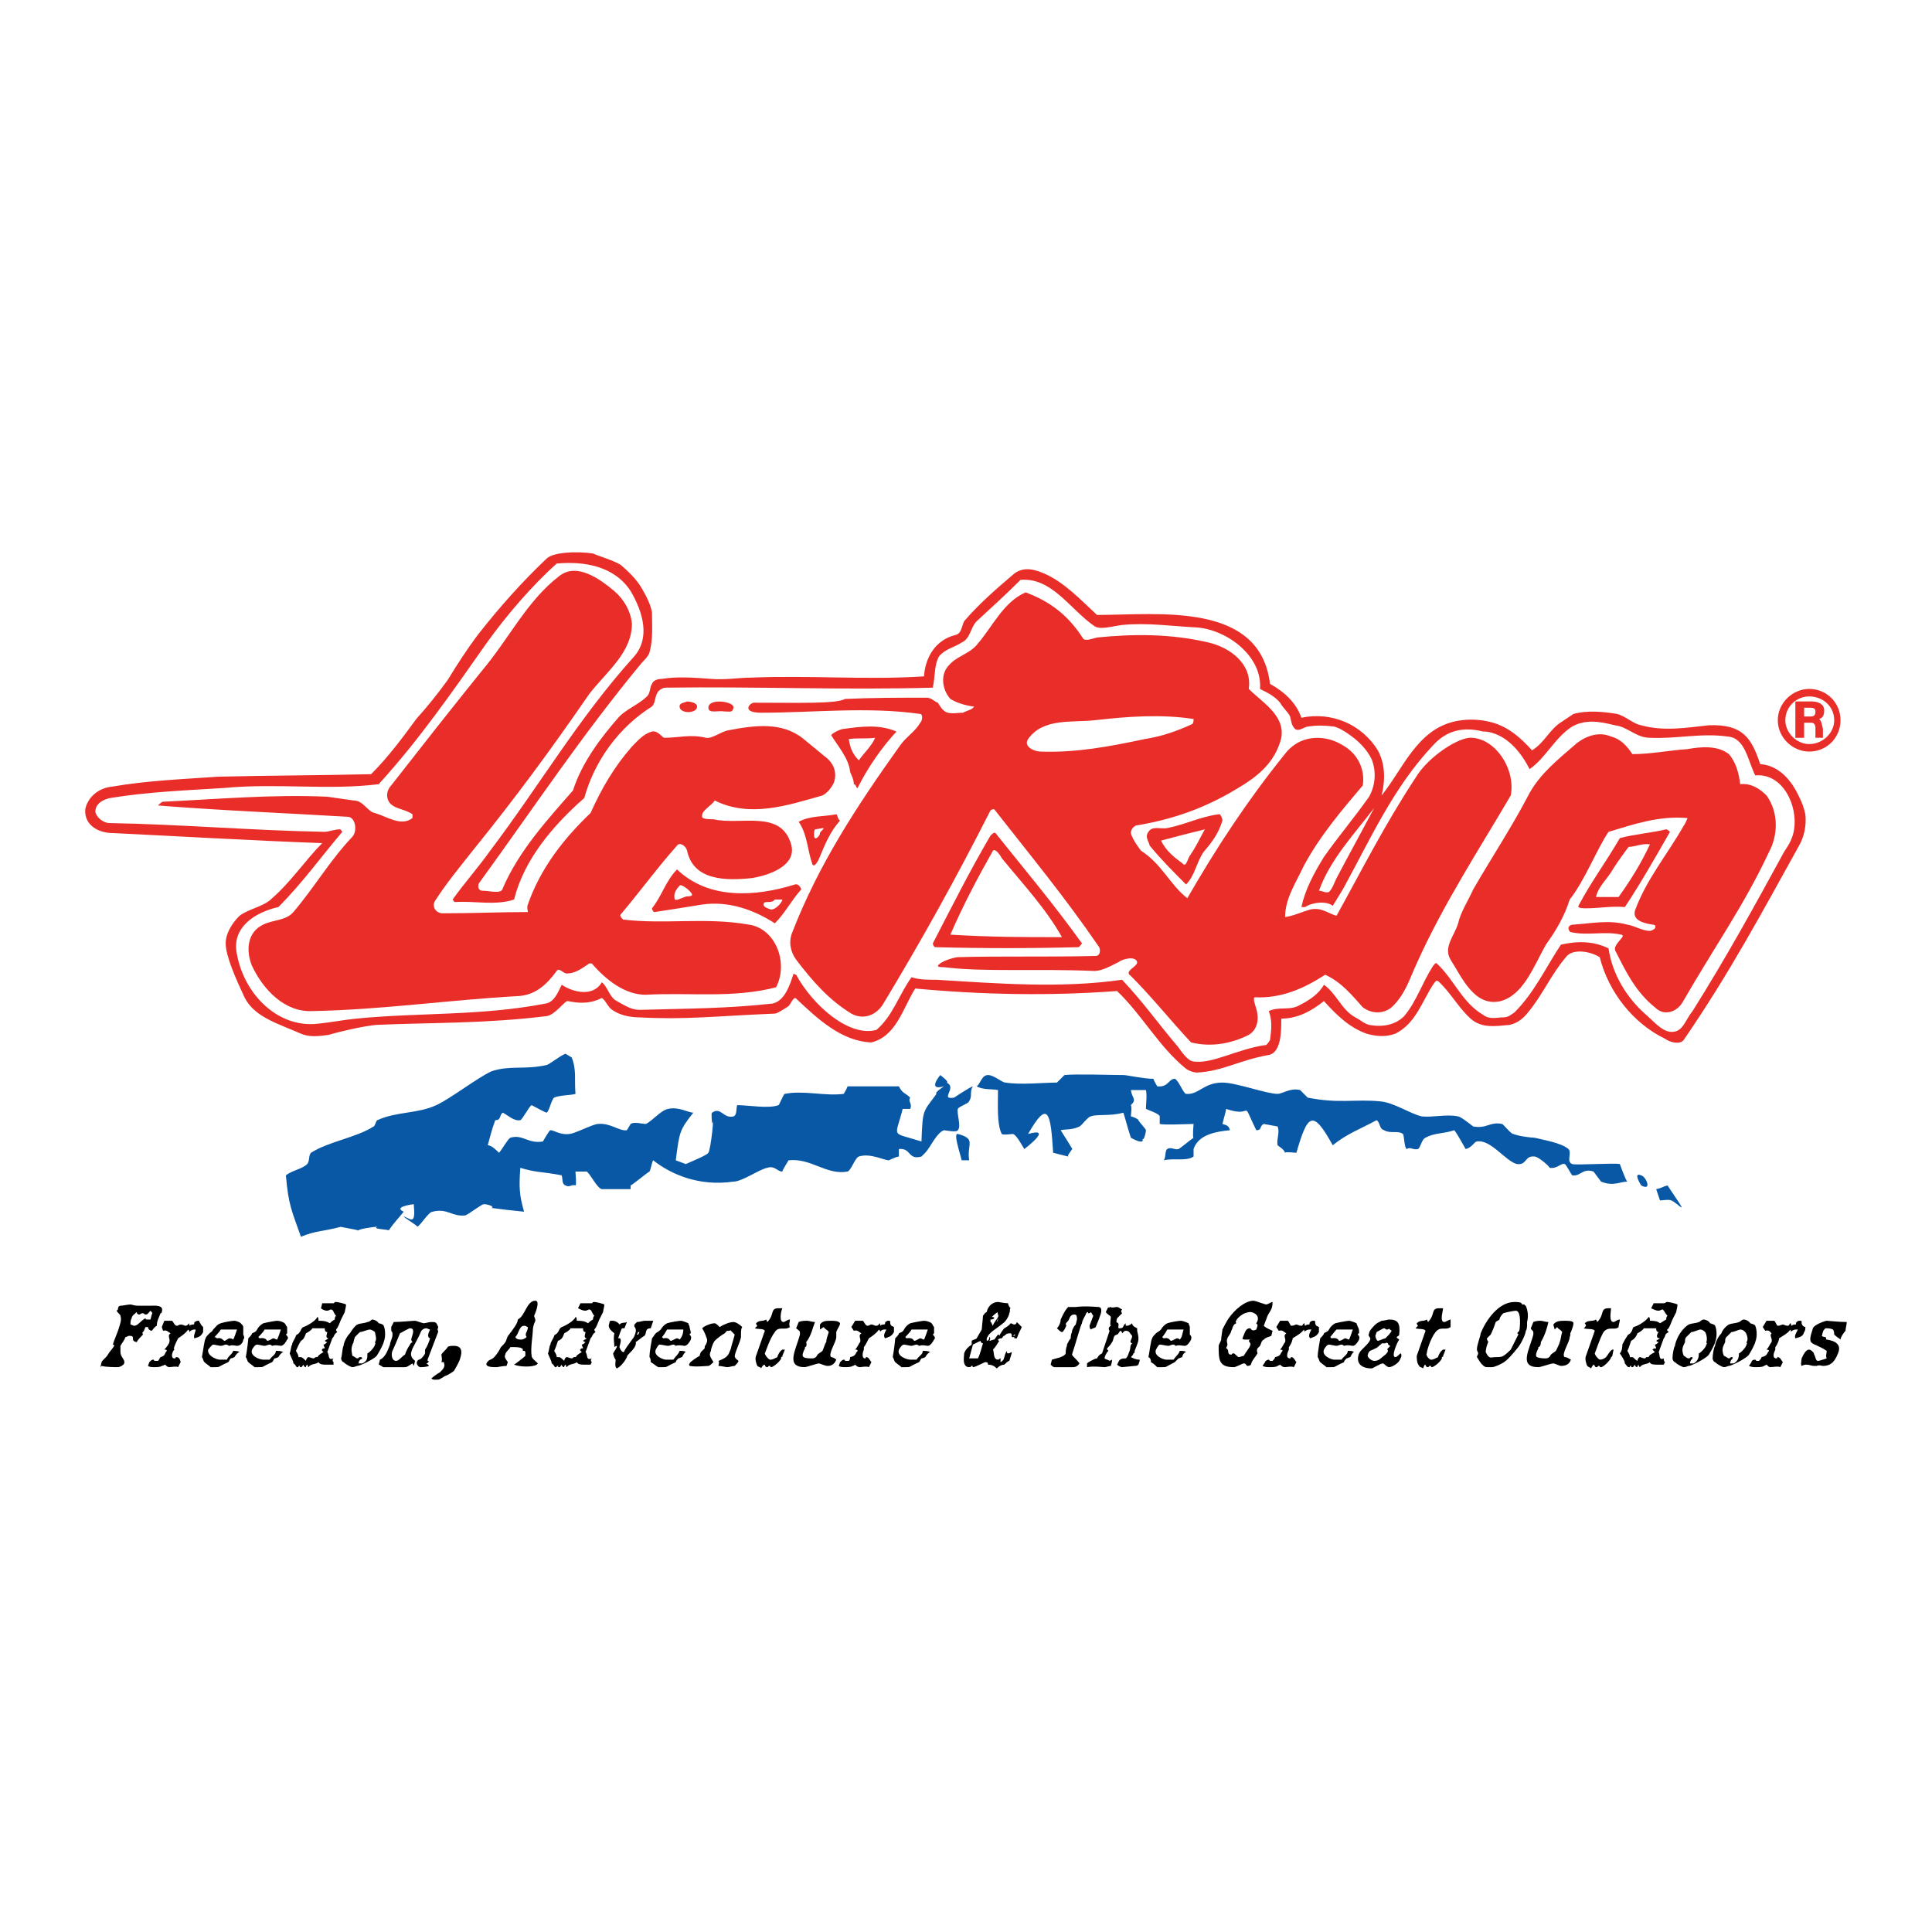 <?xml version="1.0" encoding="utf-8"?>
<!-- Generator: Adobe Illustrator 13.0.0, SVG Export Plug-In . SVG Version: 6.00 Build 14948)  -->
<!DOCTYPE svg PUBLIC "-//W3C//DTD SVG 1.0//EN" "http://www.w3.org/TR/2001/REC-SVG-20010904/DTD/svg10.dtd">
<svg version="1.0" id="Layer_1" xmlns="http://www.w3.org/2000/svg" xmlns:xlink="http://www.w3.org/1999/xlink" x="0px" y="0px"
	 width="192.756px" height="192.756px" viewBox="0 0 192.756 192.756" enable-background="new 0 0 192.756 192.756"
	 xml:space="preserve">
<g>
	<polygon fill-rule="evenodd" clip-rule="evenodd" fill="#FFFFFF" points="0,0 192.756,0 192.756,192.756 0,192.756 0,0 	"/>
	<path fill-rule="evenodd" clip-rule="evenodd" fill="#FFFFFF" d="M180.124,81.241c-0.125-0.625-0.375-1.251-0.625-1.751
		c-0.751-1.626-2.001-3.127-3.878-3.252c-0.875-2.627-1.751-4.002-5.128-3.877c-2.252,0.25-4.503,0.625-6.755,0
		c-0.75-0.125-1.501-0.875-2.376-1.126c-1.501-0.25-3.003-0.375-4.378,0c-0.376,0.25-0.751,0.5-1.126,0.751
		c-1.251,0.75-1.751,2.126-3.002,2.876c-1.126-1.251-2.502-2.501-4.378-2.876c-1.126-0.25-2.252-0.25-3.378,0
		c-3.752,0.875-5.128,4.753-7.254,7.379c0.375-1.501,0.375-3.127-0.376-4.503c-1.626-2.626-4.628-3.877-7.63-3.252
		c-0.5-1.501-1.751-2.626-3.127-3.377c-1-8.255-11.132-6.879-17.262-6.879c-1.626-1.501-3.252-3.252-5.253-4.127
		c-0.876-0.375-2.001-0.751-3.002,0c-1.751,1.501-3.377,2.876-5.003,4.753c-0.25,0.5-0.25,1.25-0.875,1.376
		c-2.001,0.5-3.002,2.251-3.127,4.127c-5.754,0.375-11.508-0.125-17.262,0.125c-1.25,0-2.501,0.25-4.002,0.125
		c-1.626-0.125-3.377-0.25-4.878,0c-0.375,0-0.875,0.125-1,0.5c-0.25,0.375-0.125,0.876-0.5,1.251
		c-0.75,0.75-2.001,1.251-2.751,2.001c-1.876,2.126-3.753,4.628-4.628,7.379c-2.627,3.002-5.378,6.004-7.004,9.757
		c-0.125,0.625-1.251,0.25-2.001,0.25c-0.5,0-0.5-0.5-0.375-0.75c5.629-7.755,10.257-14.76,16.261-22.014
		c0.25-0.25,0.625-0.626,0.75-1.001c0.375-1.376,0.25-2.626,0.25-4.002c-0.125-0.75-0.5-1.501-1.001-2.376
		c-0.5-0.876-1.25-1.626-2.126-2.377c-0.876-0.5-1.876-0.75-2.752-1.125c-1.626-0.25-4.002-0.125-4.628,0.5
		c-2.376,2.251-4.627,4.753-6.879,7.63c-1.125,1.501-2.001,2.877-3.001,4.503c-1.001,1.376-2.002,2.627-3.127,3.877
		c-1.376,1.876-2.752,3.752-4.503,5.503c-5.128,0.125-10.132,0.125-15.26,0.25c-3.502,0.25-7.004,0.375-10.632,1
		c-1.251,0.125-2.376,1.001-2.627,2.251c-0.125,1.626,1.376,2.376,2.752,2.376c5.378,0.25,13.884,0.751,20.889,1.001
		c-1.626,1.626-3.127,3.877-5.003,5.503c-0.876,0.875-2.251,1.001-3.252,1.751c-0.75,0.75-1.376,1.751-1.376,2.751
		c0,1.251,1.001,3.503,1.876,5.378c1,2.002,3.377,2.627,5.629,3.629c0.875,0.375,1.751,0.25,2.751,0.125
		c1.251-0.375,3.502-0.877,4.753-1.002c6.004-0.25,10.882-0.125,17.011-0.875c0.876-0.125,1.876-1.627,2.127-1.5
		c1.125,0.25,2.251,0.25,3.252-0.252c0.25-0.25,0.625,0.627,1,1.002c0.75,0.625,1.876,0.875,2.877,0.875
		c4.628,0.25,7.505-0.125,13.509-0.375c0.25,0,1.001-0.5,1.376-0.75c0.25-0.25,0.5-1.002,0.75-0.752
		c2.126,2.002,4.503,4.254,7.505,4.379c2.501-0.625,3.126-3.377,4.377-5.379c6.755,0.625,13.384,0.75,20.139,0.25
		c2.502,2.377,4.128,5.504,6.88,7.756c0.375,0.25,0.75,0.375,1.125,0.375c2.502-0.125,4.253-1.25,7.13-1.752
		c1.251-0.25,1.251-2.375,1.251-3.627c1.626,0,3.002-0.75,4.253-1.75c1.251,1.375,2.501,2.625,4.253,3.252
		c0.875,0.25,1.876,0.375,2.877,0c2.001-1.002,2.627-3.127,3.752-4.879c0.125-0.125,0.25-0.5,0.5-0.375
		c1.251,1.125,2.002,2.627,3.253,3.752c1.125,1,2.501,0.75,3.877,0.625c0.626-0.125,1.251-0.5,1.752-1.125
		c1.501-1.752,2.376-3.877,3.877-5.629c0.626-0.875,2.377-0.625,3.377,0c0.876,3.502,3.378,6.629,6.505,8.131
		c0.5,0.375,1.501,0.625,1.876,0.125c4.628-6.754,7.755-12.634,11.508-19.388C179.999,83.492,180.25,82.367,180.124,81.241
		L180.124,81.241z M68.05,90.122h-1.751l0.876-2.376l5.003,1.751L68.05,90.122L68.05,90.122z M77.306,91.373l-2.126-1.501l2.751-0.5
		L77.306,91.373L77.306,91.373z M81.309,84.743l-1-2.502l2.251-0.25L81.309,84.743L81.309,84.743z M85.562,76.738l-1.751-3.252
		l4.378-0.5L85.562,76.738L85.562,76.738z M93.942,93.874l5.254-10.006l8.38,10.131L93.942,93.874L93.942,93.874z M118.584,86.994
		l-3.378-3.877l6.129-0.875L118.584,86.994L118.584,86.994z M133.218,89.496h-2.501l1.876-3.877l4.128-4.878l0.5,0.625
		L133.218,89.496L133.218,89.496z M161.987,89.872l-3.502-0.375l3.502-5.503l3.252-0.125L161.987,89.872L161.987,89.872z"/>
	<path fill-rule="evenodd" clip-rule="evenodd" fill="#E92E29" d="M54.541,55.724c0.626-0.626,3.002-0.751,4.628-0.5
		c0.875,0.375,1.876,0.625,2.752,1.125c0.875,0.751,1.625,1.501,2.126,2.377c0.5,0.875,0.875,1.626,1.001,2.376
		c0,1.376,0.125,2.626-0.25,4.002c-0.125,0.375-0.5,0.75-0.75,1.001C58.043,73.36,53.416,80.365,47.787,88.12
		c-0.125,0.25-0.125,0.75,0.375,0.75c0.75,0,1.876,0.375,2.001-0.25c1.626-3.752,4.377-6.754,7.004-9.757
		c0.875-2.751,2.752-5.253,4.628-7.379c0.75-0.75,2.001-1.251,2.751-2.001c0.375-0.375,0.25-0.875,0.5-1.251
		c0.125-0.375,0.625-0.5,1-0.5c1.501-0.25,3.252-0.125,4.878,0c1.501,0.125,2.752-0.125,4.002-0.125
		c5.754-0.25,11.508,0.25,17.262-0.125c0.125-1.876,1.125-3.627,3.127-4.127c0.625-0.125,0.625-0.875,0.875-1.376
		c1.626-1.876,3.252-3.252,5.003-4.753c1.001-0.751,2.126-0.375,3.002,0c2.001,0.875,3.627,2.626,5.253,4.127
		c6.13,0,16.262-1.376,17.262,6.879c1.376,0.751,2.627,1.876,3.127,3.377c3.002-0.625,6.004,0.625,7.63,3.252
		c0.751,1.376,0.751,3.002,0.376,4.503c2.126-2.626,3.502-6.504,7.254-7.379c1.126-0.25,2.252-0.25,3.378,0
		c1.876,0.375,3.252,1.625,4.378,2.876c1.251-0.75,1.751-2.126,3.002-2.876c0.375-0.25,0.75-0.5,1.126-0.751
		c1.375-0.375,2.877-0.25,4.378,0c0.875,0.25,1.626,1.001,2.376,1.126c2.252,0.625,4.503,0.25,6.755,0
		c3.377-0.125,4.253,1.25,5.128,3.877c1.877,0.125,3.127,1.626,3.878,3.252c0.25,0.5,0.5,1.125,0.625,1.751
		c0.126,1.126-0.125,2.251-0.625,3.127c-3.753,6.754-6.88,12.634-11.508,19.388c-0.375,0.5-1.376,0.25-1.876-0.125
		c-3.127-1.502-5.629-4.629-6.505-8.131c-1-0.625-2.751-0.875-3.377,0c-1.501,1.752-2.376,3.877-3.877,5.629
		c-0.501,0.625-1.126,1-1.752,1.125c-1.376,0.125-2.752,0.375-3.877-0.625c-1.251-1.125-2.002-2.627-3.253-3.752
		c-0.25-0.125-0.375,0.25-0.5,0.375c-1.125,1.752-1.751,3.877-3.752,4.879c-1.001,0.375-2.002,0.25-2.877,0
		c-1.752-0.627-3.002-1.877-4.253-3.252c-1.251,1-2.627,1.75-4.253,1.75c0,1.252,0,3.377-1.251,3.627
		c-2.877,0.502-4.628,1.627-7.13,1.752c-0.375,0-0.75-0.125-1.125-0.375c-2.752-2.252-4.378-5.379-6.88-7.756
		c-6.755,0.5-13.384,0.375-20.139-0.25c-1.251,2.002-1.876,4.754-4.377,5.379c-3.002-0.125-5.379-2.377-7.505-4.379
		c-0.25-0.25-0.5,0.502-0.75,0.752c-0.375,0.25-1.125,0.75-1.376,0.75c-6.004,0.25-8.88,0.625-13.509,0.375
		c-1,0-2.126-0.25-2.877-0.875c-0.375-0.375-0.75-1.252-1-1.002c-1,0.502-2.126,0.502-3.252,0.252
		c-0.25-0.127-1.251,1.375-2.127,1.5c-6.129,0.75-11.007,0.625-17.011,0.875c-1.251,0.125-3.502,0.627-4.753,1.002
		c-1,0.125-1.876,0.25-2.751-0.125c-2.252-1.002-4.628-1.627-5.629-3.629c-0.875-1.875-1.876-4.127-1.876-5.378
		c0-1,0.625-2.001,1.376-2.751c1.001-0.75,2.376-0.876,3.252-1.751c1.876-1.626,3.377-3.877,5.003-5.503
		c-7.004-0.25-15.51-0.75-20.889-1.001c-1.376,0-2.877-0.75-2.752-2.376c0.25-1.25,1.376-2.126,2.627-2.251
		c3.627-0.625,7.13-0.75,10.632-1c5.128-0.125,10.132-0.125,15.26-0.25c1.751-1.751,3.127-3.627,4.503-5.503
		c1.125-1.25,2.126-2.501,3.127-3.877c1-1.626,1.876-3.002,3.001-4.503C49.914,60.477,52.165,57.975,54.541,55.724L54.541,55.724z
		 M37.78,78.239c-5.003,0.625-10.132-0.125-15.385,0.375c-3.877,0.25-7.505,0.375-11.382,1.001c-0.625,0.125-1.501,0.5-1.501,1.376
		c0.125,0.625,0.876,1.125,1.376,1.125c7.13,0.125,14.385,0.75,21.515,0.875c0.375,0,1-0.25,1.501-0.25
		c0.125,0,0.125,0.125,0.25,0.25c-2.126,2.502-4.002,5.128-6.379,7.505c-2.251,0.5-4.753,2.001-4.127,4.753
		c0.75,4.002,4.127,7.379,8.13,6.879c1.251-0.125,2.501-0.375,3.752-0.5c6.379-0.625,12.383-0.25,18.887-1.5
		c0.876-0.125,1.251-1.127,1.626-1.877c1.125,0.75,3.127,1.25,4.002-0.25c0.625,0.5,0.75,1.5,1.501,1.877
		c0.875,0.5,1.501,0.875,2.251,0.875c4.503-0.125,8.756-0.125,13.259-0.625c1.251-0.25,1.751-1.877,2.126-3.003
		c0,0,0.125,0.126,0.25,0.126c1.626,3.002,5.253,6.254,8.005,5.504c1.626-1.377,2.251-3.504,3.502-5.254
		c0.75,0.25,1.626,0.25,2.501,0.25c6.129,0.375,12.383,0.875,18.512,0c2.127,2.252,3.503,4.252,5.629,6.754
		c0.25,0.375,0.876,1.252,1.376,1.377c1.876,0.375,4.503-1.252,7.38-1.627c0,0,0.25-0.25,0.375-0.5c0.125-1,0.25-1.877-0.125-2.877
		c1.001-0.5,2.127,0,3.127-0.625c1.001-0.502,1.876-1.127,2.377-2.002c1.251,0.875,1.751,2.502,3.127,3.252
		c0.5,0.25,0.875,0.625,1.376,0.75c1.376,0.25,2.627,0,3.502-0.875c1.251-1.5,1.752-3.252,2.877-5.003
		c0.125-0.125,0.25-0.375,0.375-0.25c1.751,1.626,2.502,3.878,4.628,5.128c0.626,0.5,1.376,0.25,2.002,0.25
		c0.5,0,0.75-0.25,1.126-0.5c2.001-2.002,3.127-4.503,4.628-6.754c1.626-0.375,3.252-0.375,4.753,0.375
		c0.375,2.627,1.876,5.002,3.753,6.629c1,0.875,1.876,2.002,3.002,1.627c0.75-0.252,1-1.252,1.626-2.002
		c3.377-5.379,6.129-10.382,9.131-15.886c0.5-0.75,0.876-1.376,1.001-2.251c0.375-2.376-1.126-5.628-3.878-5.379
		c-0.751-1.5-1.001-3.752-2.752-3.877c-2.627-0.375-5.128,0.25-7.755,0.125c-1.376,0-2.252-1.125-3.503-1.25
		c-1.501-0.375-2.877-0.625-4.252,0.125c-1.752,1.125-2.627,3.127-4.253,4.253c-0.751-1.501-2.002-3.127-3.753-3.627
		c-0.375-0.125-0.75-0.125-0.876-0.125c-2.001-0.5-3.627-0.125-5.003,1.376c-4.003,4.252-6.254,9.381-9.006,14.384
		c-0.375,0.625-1.001,1.626-1.001,1.626c-0.625-0.5-2.001-0.375-2.751,0.125c-0.125,0-0.376,0-0.376,0
		c0.376-1.751,1.251-3.377,2.252-5.003c1.501-2.126,3.002-3.878,4.503-6.004c0.625-1.126,0.75-2.502,0.25-3.752
		c-0.5-1.001-1.251-1.751-2.126-2.377c-0.501-0.375-1.126-0.75-1.627-0.875c-1-0.125-1.751-0.125-2.626,0
		c-0.501,0.125-0.876,0.5-1.251,0.25c-0.375-0.375-0.375-0.75-0.5-1.25c-0.251-0.5-0.626-0.75-1.001-1.376
		c-0.5-0.625-1.251-1-2.001-1.376c0.25-3.252-3.253-5.879-6.255-6.129c-2.502-0.125-5.003-0.5-7.505-0.25
		c-1.001,0.125-2.126,0.5-2.752,0.125c-2.502-1.751-4.253-4.878-7.38-4.628c-1.376,1.376-2.877,2.752-4.377,4.128
		c-0.625,0.625-0.625,1.751-1.501,2.126c-0.75,0.5-1.626,0.625-2.251,1.375c-0.5,0.876-0.375,2.001-0.625,3.127
		c-8.881,0.25-17.762-0.125-26.643,0c-0.25,0-0.5,0.125-0.75,0.375c-0.375,0.5-0.25,1.125-0.625,1.501
		c-3.377,2.126-5.754,5.503-6.754,9.131c-3.127,2.752-6.004,6.129-7.005,10.131c-1.876,0.625-3.877,0.125-5.879,0.25
		c-0.125,0-0.25-0.25-0.25-0.25c1.251-1.751,2.501-3.127,3.752-4.878c5.003-6.629,8.756-13.134,14.259-19.263
		c1.751-1.876,1.001-4.503-0.25-6.629c-1.626-2.502-4.628-3.002-7.38-2.752c-2.376,2.126-5.003,5.128-7.13,8.13
		C45.16,68.983,41.783,73.861,37.78,78.239L37.78,78.239z M137.096,80.615c-2.001,2.627-4.378,5.128-5.504,8.255
		c0.376,0,0.626,0.25,1.001,0.125c0.375-0.375,0.5-0.876,0.751-1.376C134.594,85.243,135.845,82.992,137.096,80.615L137.096,80.615z
		"/>
	<path fill-rule="evenodd" clip-rule="evenodd" fill="#E92E29" d="M55.792,57.475c1.751-1.376,4.003,0.25,5.504,1.501
		c1,0.875,1.626,2.001,1.751,3.252c0,2.877-2.501,4.753-4.253,7.005c-3.877,5.628-7.38,10.382-11.632,15.635
		c-1.376,1.751-2.627,3.252-3.752,5.003c-0.375,0.625,0.125,1.25,0.75,1.25c2.877,0,5.754-0.125,8.505-0.125
		c0-0.125-0.125-0.5,0-0.75c1.251-3.627,3.627-6.629,6.254-9.131c1.125-2.502,2.376-4.628,4.127-6.629
		c0.625-0.625,1.126-1.251,2.001-1.501c0.625-0.125,1,0.625,1.25,0.625c1.376,0,2.627-0.375,4.128,0
		c0.625,0.125,1.501-0.625,2.251-0.75c2.627-0.5,5.378-0.875,7.505,0.875c0.75,0.625,1.376,1.125,2.126,1.751
		c0.876,0.625,1.251,1.626,0.876,2.627c-0.25,0.5-0.625,1-1.126,1.25c-3.502,1.001-7.255,2.251-10.757,0.5
		c-0.25,0.5-1.375,1.001-1.25,1.626c0,0.25,0.75,0.25,1.125,0.25c2.752,0.626,6.754-1,7.755,2.502
		c0.625,2.126-2.252,3.127-4.003,3.377c-2.501,0.25-5.754,0.25-6.379-2.752c-0.125-0.5-0.751-0.875-1.001-0.5
		c-2.001,2.251-3.627,4.503-5.628,6.879c-0.125,0.125,0.125,0.375,0.25,0.5c4.127,0.5,8.255-0.25,12.508,0.5
		c2.752,0.375,4.002,3.877,2.752,6.254c-4.253,1.125-8.756,0.5-13.009,0.75c-2.001,0-3.877-1.375-5.378-3.126
		c-0.125,0-0.25,0-0.25,0c-0.75,0.5-1.376,1-2.251,1c-0.375,0-0.751-0.625-1.001-0.25c-1.001,1.376-2.126,2.376-3.752,2.501
		c-6.879,0.375-13.759,1.377-20.639,1.502c-2.752,0.125-4.878-2.127-6.004-4.503c-0.625-1.501-0.5-3.377,1.125-4.127
		c1.001-0.5,2.252-0.375,3.002-1.251c2.127-2.501,3.627-5.128,5.879-7.505c0.5-0.5,0.375-2.001-0.501-2.001
		c-6.254-0.375-12.633-0.625-18.887-1.125c0.125-0.125,0.375-0.375,0.5-0.375c5.378-0.25,10.882-0.75,16.386-0.5
		c0.875,0.125,1.751,0.25,2.627,0.375c1,0,1.376,1.126,2.126,1.251c1.251,0.375,2.627,1.376,3.752,0.5c0-0.125,0-0.25,0-0.375
		c-0.875-0.625-2.251-0.5-2.501-1.626c-0.125-0.5,0.125-1.001,0.375-1.251c3.127-4.002,5.879-7.505,9.006-11.383
		C50.789,63.729,52.54,59.977,55.792,57.475L55.792,57.475z"/>
	<path fill-rule="evenodd" clip-rule="evenodd" fill="#E92E29" d="M72.303,70.984c-0.625-0.125-1.626,0.25-1.626-0.375
		c0-1.001,2.627-0.625,2.502,0C73.053,71.109,72.928,70.984,72.303,70.984L72.303,70.984z"/>
	<path fill-rule="evenodd" clip-rule="evenodd" fill="#E92E29" d="M67.8,70.484c0-0.375,0.5-0.375,0.751-0.5c0.25,0,1,0.125,1,0.5
		C69.551,71.234,67.8,71.234,67.8,70.484L67.8,70.484z"/>
	<path fill-rule="evenodd" clip-rule="evenodd" fill="#E92E29" d="M75.18,70.108c4.628,0,8.255,0.125,9.131-0.375
		c2.752-0.125,5.378-0.125,8.13-0.125c0.5,0,0.75,0.375,1.126,0.5c0.25,0.375,0.5,0.875,1,1s1,0,1.501,0
		c0.25-0.125,0.625-0.25,0.875-0.375c0.125-0.125,0.375-0.25,0.125-0.25c-0.875-0.125-1.626-0.375-2.251-0.751
		c-0.875-1-1-2.501-0.125-3.377c0.75-0.876,2.001-1.126,2.752-2.001c1.625-1.876,2.626-4.253,4.878-5.253
		c2.376,0.875,4.252,2.251,5.753,4.628c0.251,0.25,0.876,0,1.376-0.125c3.753-0.375,7.381-0.375,11.133,0.5
		c2.126,0.5,4.378,2.126,4.003,4.628c1.376,1.376,3.627,2.627,3.252,4.878c-0.625,2.502-2.377,3.878-4.503,5.128
		c-3.127,1.876-6.254,3.002-10.007,3.628c-0.25,0.125-0.5,0.375-0.5,0.75c0.125,0.626,1,1.751,1,1.751
		c2.127,1.376,2.878,3.377,4.629,4.753c2.876-5.003,6.004-9.756,9.631-14.259c0.375-0.5,0.751-0.875,1.376-1.251
		c1.376-0.75,3.127-0.625,4.503,0.25c1.376,0.75,2.252,2.251,2.001,4.002c-2.126,2.502-4.253,5.003-5.878,8.005
		c-0.751,1.626-1.877,3.252-1.877,5.128c0.876-0.125,1.626-0.5,2.502-0.751c1.125-0.25,1.751,0.375,2.627,0.626
		c2.501-4.503,4.753-9.006,7.88-13.759c1.251-2.126,4.378-4.128,5.629-4.003c2.376,0.125,4.378,3.127,3.877,5.754
		c-3.002,5.128-6.754,10.882-9.381,16.761c-0.75,1.626-1.126,3.001-2.377,4.253c-0.75,0.75-2.001,0.875-3.002,0.125
		c-1.125-1.252-2.126-2.502-3.752-3.252c-2.126,1.375-4.378,2.375-7.005,2.25c-0.25,0,0,0.752,0.125,1.127
		c0.25,0.875,0.25,2-0.75,2.627c-1.752,0.875-3.753,1.25-5.754,0.75c-2.001-2.127-3.878-4.504-6.004-6.629
		c-0.751-0.501,0.625-0.876,0.625-1.376c-0.125-0.625-1.376-0.375-1.876,0c-0.751,0.375-1.626,0.875-2.377,0.875
		c-6.129-0.25-11.007,0.126-15.01-0.375c-0.125,0-0.625,0-0.625-0.125c0.25-0.5,1.751-0.875,2.001-0.875
		c4.128-0.125,9.131,0,13.759-0.125c0.501,0,0.501-0.75,0.25-1c-3.252-4.753-6.754-9.006-10.381-13.634
		c-0.126,0-0.251,0-0.376,0.125c-3.502,6.879-6.754,12.758-10.757,19.388c-0.75,1.125-2.001,1.5-3.127,0.875
		c-2.251-1.377-3.878-3.252-5.504-5.378c-0.625-0.876-0.75-1.876-0.375-2.752c2.627-6.754,6.379-12.508,10.757-18.637
		c0.625-0.876,1.501-1.376,2.001-2.252c0.25-0.25,0.25-0.875,0-0.875c-5.253-0.75-10.632-0.125-15.885-0.125
		C74.054,71.109,74.68,70.233,75.18,70.108L75.18,70.108z M118.959,72.235c0.125-0.125,0.125-0.375,0.125-0.5
		c-3.252-0.5-6.629-0.25-9.882,0.125c-2.251,0.25-5.128-0.25-6.629,1.876c-0.5,0.75,0.625,1.25,1.251,1.25
		c3.502,0.125,6.879-0.5,10.382-1.25C115.832,73.485,117.333,72.985,118.959,72.235L118.959,72.235z"/>
	<path fill-rule="evenodd" clip-rule="evenodd" fill="#E92E29" d="M146.978,88.746c1.876-3.252,3.878-6.254,5.629-9.631
		c1.126-2.001,2.876-3.377,4.753-5.003c1-0.75,2.251-1.125,3.377-0.625c1.001,0.25,1.626,1.001,2.127,1.751
		c1.876,0,3.627-0.375,5.503-0.5c1.376-0.25,3.002-0.375,4.128,0.5c0.751,0.875,1.001,2.001,1.126,3.002
		c1.001-0.125,1.876,0.375,2.627,1.125c1.251,1.751,1.125,4.003,0.25,5.629c-2.502,5.378-5.629,9.756-8.631,15.011
		c-0.375,0.625-1.001,1-1.626,1c-0.5,0-0.876-0.25-1.126-0.5c-1.876-1.502-2.877-3.502-3.878-5.504c-0.375-0.5,0.251-1,0.626-1.501
		c0,0,0.125-0.25-0.125-0.25c-1.626-0.375-3.378,0.125-5.004-0.25c-0.125,0-0.25-0.25-0.25-0.375c0-0.25,0.25-0.375,0.501-0.375
		c1.876-0.125,3.502-0.5,5.378,0c0.751,0.125,1.501,0.625,2.252,0.625c0.125,0,0.375-0.125,0.5-0.25c0.125-0.25,0-0.375-0.25-0.375
		c-0.75-0.125-2.001-0.375-1.751-1.376c1.126-3.127,3.252-5.629,4.878-8.505c0.125-0.125,0.375-0.751,0.375-0.751
		c-2.877-0.25-5.378,0.625-7.88,1.376c-1.126,1.626-2.377,4.878-3.878,6.754c-0.5,1.626-1.376,3.127-2.376,4.503
		c-1.251,2.251-2.252,5.002-4.503,5.629c-2.627,0.625-3.878-2.377-5.004-4.128c-0.75-1.251,0.375-2.377,0.751-3.628
		C145.727,90.997,146.477,89.872,146.978,88.746L146.978,88.746z"/>
	<path fill-rule="evenodd" clip-rule="evenodd" fill="#E92E29" d="M177.372,71.86c0-1.751,1.502-3.127,3.128-3.127
		c1.751,0,3.127,1.376,3.127,3.127c0,1.75-1.376,3.126-3.127,3.126C178.874,74.986,177.372,73.61,177.372,71.86L177.372,71.86z
		 M180.5,74.236c1.375,0,2.501-1.126,2.501-2.376c0-1.376-1.126-2.377-2.501-2.377c-1.251,0-2.377,1.001-2.377,2.377
		C178.123,73.11,179.249,74.236,180.5,74.236L180.5,74.236z"/>
	<path fill-rule="evenodd" clip-rule="evenodd" fill="#E92E29" d="M179.999,73.61h-0.875v-3.627h1.626c0.625,0,1.25,0.25,1.25,0.875
		c0,0.5-0.125,0.75-0.5,0.875c0.25,0.25,0.25,0.5,0.375,1c0,0.25,0,0.5,0,0.875h-0.75c0-0.375,0-0.625,0-1
		c0-0.25-0.125-0.5-0.375-0.5h-0.751V73.61L179.999,73.61z M179.999,71.484h0.626c0.375,0,0.5-0.125,0.5-0.5
		c0-0.25-0.125-0.375-0.5-0.375h-0.626V71.484L179.999,71.484z"/>
	<path fill-rule="evenodd" clip-rule="evenodd" fill="#E92E29" d="M65.298,90.997c-0.125,0-0.25-0.25-0.25-0.375
		c1-1.251,1.375-2.752,2.501-3.878c3.127,3.002,7.755,2.752,11.758,1.501c0.375-0.125,0.625,0.375,0.625,0.5
		c-1,1.126-1.626,2.376-2.627,3.377c-2.126-1.376-4.628-2.251-7.254-1.876C68.551,90.497,66.925,90.747,65.298,90.997L65.298,90.997
		z M76.181,90.247c0,0.25,0.375,0.375,0.75,0.5c0.5,0,1.125-0.75,1.125-1c-0.125,0-0.75,0-0.75,0
		C76.931,90.247,76.181,89.746,76.181,90.247L76.181,90.247z M69.051,89.246c-0.125-0.375-1.125-1.126-1.251-0.876
		c-0.25,0.25-0.625,0.75-0.5,1.251c0,0.375,0.625,0,1-0.125C68.551,89.371,69.051,89.496,69.051,89.246L69.051,89.246z"/>
	<path fill-rule="evenodd" clip-rule="evenodd" fill="#E92E29" d="M81.059,86.244c-0.5-1.376-0.5-3.002-1.376-4.253
		c1.126-0.625,2.502-0.5,3.753-0.75c0.125,0,0.125,0.5,0.375,0.625c-1,1.125-1.501,2.376-2.126,3.877
		C81.434,86.244,81.184,86.494,81.059,86.244L81.059,86.244z M82.185,82.617c-0.125,0-0.75,0.125-0.875,0.125
		c-0.125,0.125-0.125,0.875,0,0.875c0.125,0.125,0.5-0.25,0.5-0.5C81.81,82.992,82.185,82.742,82.185,82.617L82.185,82.617z"/>
	<path fill-rule="evenodd" clip-rule="evenodd" fill="#E92E29" d="M85.187,78.239c0-0.5-0.25-0.876-0.375-1.251
		c-0.125-1.376-1.375-2.751-1.876-3.627c0-0.125,0.625-0.5,1.126-0.625c1.876-0.25,3.627-0.5,5.378,0.25
		c-1.501,1.626-2.877,3.627-3.877,5.628C85.437,78.739,85.437,78.239,85.187,78.239L85.187,78.239z M87.313,73.61
		c-1.001,0.125-1.751,0-2.627,0.125c0.125,0.875,0.375,1.501,1.001,2.126C86.187,75.111,86.938,74.486,87.313,73.61L87.313,73.61z"
		/>
	<path fill-rule="evenodd" clip-rule="evenodd" fill="#E92E29" d="M107.576,94.5c-4.753,0.125-9.506,0.125-14.259,0
		c-0.125,0-0.25-0.25-0.25-0.375c1.876-3.627,3.627-7.13,5.753-10.757c0.125-0.125,0.376-0.375,0.501-0.25
		c3.002,3.752,5.753,7.005,8.63,11.007C107.951,94.124,107.701,94.5,107.576,94.5L107.576,94.5z M105.95,93.499
		c-1.626-2.876-3.752-5.128-6.004-7.88c-0.125-0.25-0.625-1.001-0.876-0.75c-1.625,2.877-3.001,5.503-4.252,8.38
		c4.127,0.25,7.255,0.25,10.882,0.25C105.825,93.499,105.825,93.499,105.95,93.499L105.95,93.499z"/>
	<path fill-rule="evenodd" clip-rule="evenodd" fill="#E92E29" d="M118.334,88.245c-1.251-1.251-2.502-2.501-3.628-3.877
		c-0.125-0.5-0.5-0.875-0.125-1.376c0.375-0.625,1.251-0.25,1.876-0.375c1.877-0.375,3.252-1.126,5.129-1.376
		c0.125-0.125,0.375,0.375,0.375,0.625c-0.375,1.25-1.001,2.126-1.876,3.127C119.334,86.119,119.209,87.37,118.334,88.245
		L118.334,88.245z M120.21,82.742c-1.501,0.375-3.002,0.75-4.378,1.126c0.5,1,1.251,1.626,2.126,2.251
		c0.376,0.5,0.501-0.375,0.751-0.75C119.334,84.493,119.709,83.617,120.21,82.742L120.21,82.742z"/>
	<path fill-rule="evenodd" clip-rule="evenodd" fill="#E92E29" d="M157.484,90.372c1.251-2.376,2.752-4.378,4.128-6.754
		c1.376-0.375,3.002-0.5,4.628-0.875c0.125,0,0.375,0.25,0.375,0.25c-1.501,2.627-3.002,5.253-4.503,7.505
		c-1.251-0.125-2.627,0.125-3.878,0.125C157.984,90.622,157.359,90.622,157.484,90.372L157.484,90.372z M161.487,89.496
		c1.251-1.751,2.251-3.377,3.127-5.253c-0.751-0.125-1.501,0.25-2.127,0.25c0,0-1.125,1.501-1.501,2.126
		c-0.625,1.126-1.501,1.751-1.751,2.877c0.626,0,1.251,0,1.876,0C161.236,89.496,161.362,89.496,161.487,89.496L161.487,89.496z"/>
	<path fill-rule="evenodd" clip-rule="evenodd" d="M15.015,131.648H14.64c-0.125,0-0.125-0.125-0.125-0.125
		c-0.5,0.25-0.75,0.75-1.125,0.75c-0.125,0-0.25-0.125-0.375-0.125c0-0.125,0-0.5,0.125-0.625c0-0.25,0.25-0.375,0.5-0.625
		c0,0,0,0.25,0.25,0.25c0.125,0,0.125-0.125,0.375-0.125c0.125,0,0.125,0.125,0.25,0.125c0.25,0,0.25-0.125,0.5-0.375
		c0.125,0.125,0.25,0.25,0.125,0.375L15.015,131.648L15.015,131.648z M16.141,130.898c0.25-0.75-0.75-0.625-1.125-0.625
		c-0.5,0-1,0-1.251,0c-0.375,0-0.625-0.125-0.75-0.125c-0.25,0-0.75,0.125-1,0.125c-0.125,0-0.25,0.125-0.25,0.375
		c-0.125,0.125-0.125,0.125-0.125,0.125c0.125,0.25,0.375,0.375,0.375,0.5c0.125,0.375,0,0.75-0.125,1.125
		c-0.125,0.502-0.5,1.252-0.625,1.752c0,0,0.125,0,0.125,0.125c-0.125,0.25-0.5,0.625-0.625,0.875s-0.625,0.627-0.625,0.752
		l-0.125,0.5l0.125-0.125c0.375,0.125,1.501,0.125,1.626,0.125s0.5-0.125,0.625-0.375c0.125-0.375-0.375-0.627-0.375-1.127
		c0-0.25,0-0.5,0-0.625c0.125-0.25,0.375-0.5,0.5-0.875c0.125,0,0.25-0.125,0.375-0.125c0.75,0,0,0.5,0.75,0.625
		c0.125-0.25,0.375-0.5,0.625-0.75c0,0-0.125-0.25,0-0.25c0.125-0.125,0.125-0.252,0.25-0.502h0.25c0,0.25,0.25,0.377,0.375,0.377
		c0.125-0.127,0.25-0.377,0.5-0.502c0-0.5,0.25-0.875,0.375-1.25C16.016,131.023,16.141,131.023,16.141,130.898L16.141,130.898z"/>
	<path fill-rule="evenodd" clip-rule="evenodd" d="M19.393,133.525c-0.125-0.25,0.125-0.625,0.125-0.877c0,0,0,0-0.125,0
		c-0.25,0-0.375,0.127-0.5,0.252c0-0.125,0-0.125-0.125-0.252c-0.25,0.377-0.625,0.627-1,0.877c-0.125,0.25-0.375,0.75-0.375,0.875
		c-0.125,0.125,0,0.125,0,0.25c-0.25,0.25-0.375,0.877,0,0.877c0.25,0,0-0.127,0.25-0.127c0.25,0,0.375,0.377,0.375,0.502l-0.25,0.5
		c-0.125-0.125-0.75,0-0.875,0s-0.375-0.125-0.375-0.25c-0.125,0-0.25,0.125-0.375,0.125c-0.125,0.125-0.625,0.125-0.75,0.125
		s-0.5,0-0.625-0.125l0.125-0.375c0.125-0.125,0.25-0.25,0.375-0.25c0.125,0,0.125,0.125,0.125,0.125h0.375
		c0.125-0.125,0.125-0.25,0.25-0.377c0.5-0.125,0.375-0.375,0.625-0.625c0-0.125-0.125-0.125-0.25-0.125
		c0.25-0.25,0.5-0.625,0.5-0.75c0.125-0.375-0.25-0.625,0.125-0.875c-0.25-0.125-0.375-0.377-0.75-0.25l-0.125-0.377l0.25-0.625
		h0.75c0.125,0,0.25,0.5,0.5,0.5c0.125,0,0.25-0.125,0.375-0.125c0.25,0,0.375,0.125,0.5,0.125s0.25-0.125,0.375-0.25
		c0,0,0,0.125,0,0.25c0.125-0.125,0.375-0.125,0.375-0.125c0.125,0,0.125-0.125,0.125-0.25c0.125,0,0.125-0.125,0.375-0.125
		c0.125,0,0.125,0,0.125,0.125c0.125,0.125,0.125,0.25,0.25,0.375l0.125,0.125c0,0.125,0,0.377,0,0.502
		C20.019,133.4,19.769,133.4,19.393,133.525L19.393,133.525z"/>
	<path fill-rule="evenodd" clip-rule="evenodd" d="M23.646,132.648c-0.125,0.377-0.25,0.752-0.375,1.002
		c0,0-0.125-0.125-0.375-0.125c-0.125,0-0.375,0.25-0.5,0.25s-0.25-0.375-0.75-0.25c0,0-0.125-0.125-0.25-0.125
		c0.125-0.125,0.501-0.5,0.626-0.752c0.25,0,0.75,0,1,0C23.146,132.648,23.396,132.648,23.646,132.648L23.646,132.648z
		 M24.271,133.65c0.125-0.125,0.125-0.25,0-0.5v-0.125c0-0.25,0-0.502,0-0.627s-0.125-0.25-0.25-0.375s-0.5-0.25-0.625-0.25
		c-0.25,0-1.001,0.125-1.376,0.25c-0.375,0.125-0.5,0.375-0.751,0.625c-0.125,0.252-0.25,0.252-0.375,0.377s-0.375,0.375-0.375,0.5
		c-0.125,0.125-0.25,1.25-0.375,1.875c0.125,0.127,0.125,0.377,0.25,0.502c0.125,0.125,0.5,0.375,0.625,0.5c0.125,0,0.25,0,0.375,0
		c0.626,0,0.25,0,1.376-0.5c0.125-0.125,0.125-0.25,0.25-0.375c0.125,0,0.375-0.127,0.375-0.127c0.125-0.25,0.375-0.5,0.5-0.5
		c-0.125-0.125-0.5-0.125-0.625-0.125c-0.125,0.375-0.5,0.5-0.625,0.877c-0.25,0-0.625,0-0.75,0c-0.25,0-1.251-0.377-1.126-1.002
		c0,0,0.375-0.5,0.5-0.5s0.626,0.125,0.751,0.125c0.25,0,0.375-0.125,0.5-0.125c0.25,0,0.25,0.125,0.375,0.125
		c0.25-0.125,0.625,0,0.75,0C24.021,134.275,24.271,133.9,24.271,133.65L24.271,133.65z"/>
	<path fill-rule="evenodd" clip-rule="evenodd" d="M28.023,132.648c-0.125,0.377-0.25,0.752-0.375,1.002
		c-0.125,0-0.25-0.125-0.375-0.125s-0.375,0.25-0.625,0.25c0,0-0.125-0.375-0.75-0.25l-0.125-0.125c0.125-0.125,0.5-0.5,0.625-0.752
		c0.25,0,0.751,0,0.876,0C27.523,132.648,27.773,132.648,28.023,132.648L28.023,132.648z M28.649,133.65
		c0.125-0.125,0.125-0.25-0.125-0.5l0.125-0.125c0-0.25,0-0.502,0-0.627c-0.125-0.125-0.125-0.25-0.25-0.375
		c-0.125-0.125-0.5-0.25-0.75-0.25c-0.125,0-0.875,0.125-1.376,0.25c-0.25,0.125-0.5,0.375-0.625,0.625
		c-0.125,0.252-0.25,0.252-0.5,0.377c0,0.125-0.25,0.375-0.375,0.5c0,0.125-0.125,1.25-0.25,1.875
		c0.125,0.127,0.125,0.377,0.25,0.502c0.125,0.125,0.5,0.375,0.625,0.5c0.125,0,0.25,0,0.375,0c0.625,0,0.25,0,1.376-0.5
		c0.125-0.125,0.125-0.25,0.25-0.375c0.125,0,0.375-0.127,0.375-0.127c0.125-0.25,0.375-0.5,0.5-0.5
		c-0.25-0.125-0.5-0.125-0.75-0.125c0,0.375-0.375,0.5-0.625,0.877c-0.125,0-0.5,0-0.625,0c-0.375,0-1.375-0.377-1.125-1.002
		c0,0,0.25-0.5,0.5-0.5c0.125,0,0.625,0.125,0.75,0.125s0.375-0.125,0.5-0.125s0.25,0.125,0.25,0.125c0.375-0.125,0.75,0,0.875,0
		C28.274,134.275,28.524,133.9,28.649,133.65L28.649,133.65z"/>
	<path fill-rule="evenodd" clip-rule="evenodd" d="M32.276,134.9c-0.875,0.5-0.375,0.5-0.75,0.5c-0.125,0-0.125,0.127-0.25,0.127
		c-0.125,0-0.375-0.127-0.5-0.127c-0.125,0-0.25,0.252-0.25,0.377c-0.125-0.125-0.375-0.377-0.5-0.377c-0.25,0-0.125,0-0.25,0
		c0-0.25-0.125-0.375-0.25-0.625c0.125-0.25,0.25-0.625,0.5-1c0.25-0.125,0.375-0.375,0.5-0.75c0.25-0.125,0.625-0.377,0.625-0.502
		c0.875,0,1,0,1.251,0c0,0.125,0,0.377,0.25,0.377c0,0.125-0.25,0.625,0.125,0.625c-0.125,0.125-0.25,0.125-0.375,0.25
		c0,0,0.125,0.125,0.25,0.125c-0.125,0.125-0.25,0.25-0.375,0.25c0,0.125,0.125,0.25,0.125,0.375c-0.125,0-0.25,0-0.25,0.125
		C32.026,134.65,32.151,134.775,32.276,134.9L32.276,134.9z M33.277,136.152v-0.25c-0.125-0.125-0.125-0.25,0-0.375
		c-0.625,0.25-0.375-0.377-0.625-0.627l0.5-1.375c0.25-0.25,0.125-0.375,0.5-0.625c-0.125-0.125-0.125-0.252-0.125-0.252
		c0.25-0.25,0.375-0.75,0.5-1s0.25-0.5,0.375-0.75c0-0.125,0.125-0.5,0.125-0.75c-0.25-0.125-0.875-0.25-1-0.25
		c-0.25,0-0.125,0.125-0.25,0.125c-0.25,0-0.75,0-1.126,0l-0.125,0.5c0.125,0.125,0.375,0.25,0.625,0.25
		c0.125,0,0.25-0.125,0.375-0.125c0.25,0,0.25,0.375,0.5,0.625c-0.125,0.125-0.125,0.25-0.125,0.375
		c-0.25,0.125-0.375,0.25-0.5,0.375c-0.375-0.25-0.75-0.25-1.125-0.25c0-0.125,0-0.375-0.125-0.375
		c-0.125,0.375-1.001,0.875-1.376,1c-0.25,0.125-0.25,0.377-0.375,0.502c-0.125,0.25-0.375,0.25-0.375,0.375
		c-0.125,0.375-0.375,0.625-0.375,0.875c-0.125,0.125-0.125,0.625-0.25,0.875c0.125,0.375,0.375,0.752,0.375,1.002l0,0
		c0.25,0.125,0.25,0.375,0.375,0.375c0.25,0,0-0.125,0.25-0.125c0.125,0-0.125,0.125,0.125,0.125c0.125,0,0.125-0.125,0.25-0.25
		c0,0.125,0.125,0.25,0.25,0.25c0-0.125,0-0.125,0.125-0.25c0.125,0.125,0,0.125,0.125,0.25c0.25-0.375,0.751-0.25,1.001-0.5
		c0.125,0.25,0.5,0.25,0.75,0.25C32.652,136.152,33.027,136.152,33.277,136.152L33.277,136.152z"/>
	<path fill-rule="evenodd" clip-rule="evenodd" d="M37.405,134.15c0,0.25-0.625,0.875-0.75,0.875c0,0.502,0,0.752-0.5,1.002h-0.375
		c0-0.25,0.125-0.375,0.375-0.5c-0.125-0.127,0-0.127-0.25-0.127c-0.125,0-0.125,0.127-0.25,0.127s-0.375-0.252-0.5-0.252
		c-0.125-0.625-0.125-0.875,0.125-1.375c0-0.25,0.125-0.375,0.125-0.5c0.125-0.125,0.375-0.375,0.5-0.5
		c0.25,0,0.751-0.252,1.001-0.252c0.125,0,0.375,0.127,0.5,0.252c0,0.125,0.25,0.75,0,1C37.405,134.025,37.53,134.025,37.405,134.15
		L37.405,134.15z M38.281,133.9c0.25-0.625,0.125-1.377,0-1.627c0-0.125-0.375-0.25-0.5-0.25c-0.125-0.25-0.5-0.375-0.625-0.375
		s-0.25,0.25-0.5,0.25c-0.25,0.125-0.751,0.125-1.001,0.25s-0.5,0.5-0.75,0.877c-0.375,0.375-0.625,1-0.625,1.25
		c-0.125,0.125-0.125,0.875-0.25,1.252c0,0.125,0.125,0.375,0.25,0.375c0.25,0.25,0.75,0.5,0.876,0.5c0.25,0,0.375-0.125,0.5-0.125
		c0.25,0,1.876-0.75,2.001-1.127C37.905,134.775,38.281,134.025,38.281,133.9L38.281,133.9z"/>
	<path fill-rule="evenodd" clip-rule="evenodd" d="M41.157,133.9c0,0-0.25,0.125-0.25,0.25c-0.25,0.375-0.375,0.625-0.5,1
		c-0.25,0.125-0.626,0.627-0.876,0.627c-0.5,0-0.5-0.752-0.375-1.002s0.5-1.125,0.75-1.75c0.25-0.125,0.875-0.502,1-0.502
		c0.625,0,0.125,0.877,0.125,1.127C41.032,133.775,41.157,133.9,41.157,133.9L41.157,133.9z M42.784,136.277
		c0-0.125-0.125-0.125-0.25-0.25c0.125,0,0.25-0.125,0.25-0.25c0,0-0.125,0.125-0.125-0.125l1.001-2.627c0.125-0.25,0-0.25,0-0.377
		c0-0.125,0.125-0.25,0-0.375c-0.125-0.375-0.25-0.375-0.625-0.375c-0.25,0-0.625,0.125-0.75,0.125s-0.75-0.25-0.875-0.25
		c-0.25,0-1.501,0.125-2.126,0.125c-0.125,0.25-0.125,0.25-0.25,0.5l0,0c0,0.125,0,0.377,0,0.377
		c0.125,0.125,0.125,0.25,0.125,0.375c0,0.375-0.25,0.75-0.25,1c-0.125,0.25-0.375,1.25-1,1.502l-0.125,0.5
		c0.125,0,0.375,0.25,0.5,0.25s2.001,0,2.126,0c0.25,0,0.5-0.25,0.75-0.375l0.125,0.25l0.125-0.5
		c-0.625-0.502-0.375-0.877-0.25-1.252c0.125-0.25,0.625-1.125,0.876-1.75c0.125-0.127,0.25-0.252,0.5-0.252
		c0.125,0,0.25,0.125,0.375,0.125c-0.125,0.252-0.375,0.752,0,0.877c-0.125,0.375-0.25,0.75-0.5,1.125c0,0.125,0,0.25,0,0.375
		c-0.125,0.25-0.25,0.375-0.375,0.502c-0.125,0.125-0.375,0.125-0.375,0.25c-0.25,0.25,0.125,0.625,0.25,0.625
		C42.033,136.402,42.533,136.402,42.784,136.277L42.784,136.277z"/>
	<path fill-rule="evenodd" clip-rule="evenodd" d="M45.285,136.777c-0.125,0.125-0.75,0.5-0.875,0.5c-0.625,0.375-0.5,0.375-1,0.375
		c-0.125,0-0.25,0-0.375-0.125c0.125-0.125,0.625-0.5,0.875-0.625c0.125-0.125,0.375-0.375,0.375-0.5c0.125-0.125,0-0.375,0-0.5
		c-0.125,0-0.25,0-0.25,0c0.125-0.25,0-0.627,0-0.752c0.125-0.25,0.5-0.5,0.626-0.75c0.125-0.125,0.375-0.125,0.625-0.125
		c0.75,0,0.875,0.5,0.625,1.252C45.911,135.652,45.535,136.402,45.285,136.777L45.285,136.777z"/>
	<path fill-rule="evenodd" clip-rule="evenodd" d="M52.54,133.4c-0.125,0.125-0.375,0.25-0.5,0.25c-0.25,0-0.5,0-0.625-0.25
		c0.375-0.375,0.375-1.127,0.876-1.127c0.25,0,0.25,0.125,0.375,0.125C52.665,132.9,52.29,133.025,52.54,133.4L52.54,133.4z
		 M53.541,136.152l0.125-0.125c-0.25-0.25-0.626-0.5-0.626-0.752c-0.125-0.75,0.125-2.125,0.125-2.627
		c0-0.25,0.125-0.625,0.25-0.875c0-0.25-0.125-0.375-0.125-0.5c0.125-0.25,0.625-1.5,0.125-1.5c-0.875,0-1,1.5-1.751,1.875
		c0,0.375-0.5,1-0.875,1.502c-0.25,0.25-0.25,0.625-0.375,0.75c-0.125,0.25-0.5,0.5-0.5,0.625c-0.125,0.25-0.375,0.625-0.5,0.75
		c-0.375,0.502-0.625,0.252-0.875,0.752c-0.125,0.375,0.625,0.375,1,0.375c0.125,0,0.625-0.125,1-0.125l0.125-0.375
		c-0.25-0.375-0.375-0.502-0.25-0.752c0-0.25,0.5-0.625,0.5-0.75c0.125,0,0.125,0,0.25,0c0.25,0,0.75,0,0.875,0.125
		c0.125,0,0.125,0.125,0.125,0.25c0.125,0,0.25,0,0.25,0.125s0,0.25,0,0.375c-0.125,0.125-0.751,0.627-1.126,0.877
		C51.915,136.402,53.166,136.402,53.541,136.152L53.541,136.152z"/>
	<path fill-rule="evenodd" clip-rule="evenodd" d="M58.043,134.9c-0.875,0.5-0.375,0.5-0.75,0.5c-0.125,0-0.125,0.127-0.25,0.127
		s-0.375-0.127-0.5-0.127c-0.125,0-0.25,0.252-0.25,0.377c-0.125-0.125-0.375-0.377-0.5-0.377c-0.25,0-0.125,0-0.25,0
		c0-0.25-0.125-0.375-0.25-0.625c0.125-0.25,0.25-0.625,0.375-1c0.375-0.125,0.5-0.375,0.625-0.75
		c0.25-0.125,0.625-0.377,0.625-0.502c0.875,0,1.001,0,1.251,0c0,0.125,0,0.377,0.25,0.377c0,0.125-0.25,0.625,0.125,0.625
		c-0.125,0.125-0.25,0.125-0.375,0.25c0,0,0.125,0.125,0.25,0.125c-0.125,0.125-0.25,0.25-0.375,0.25
		c0,0.125,0.125,0.25,0.125,0.375c-0.125,0-0.25,0-0.25,0.125C57.793,134.65,57.919,134.775,58.043,134.9L58.043,134.9z
		 M58.919,136.152l0.125-0.25c-0.125-0.125-0.125-0.25,0-0.375c-0.625,0.25-0.375-0.377-0.625-0.627l0.5-1.375
		c0.25-0.25,0.125-0.375,0.5-0.625c-0.125-0.125-0.125-0.252-0.125-0.252c0.25-0.25,0.375-0.75,0.5-1
		c0.125-0.25,0.25-0.5,0.375-0.75c0-0.125,0.125-0.5,0.125-0.75c-0.25-0.125-0.876-0.25-1.001-0.25c-0.25,0-0.125,0.125-0.25,0.125
		c-0.25,0-0.75,0-1.125,0l-0.25,0.5c0.25,0.125,0.5,0.25,0.75,0.25c0.125,0,0.25-0.125,0.375-0.125c0.25,0,0.25,0.375,0.5,0.625
		c-0.125,0.125-0.125,0.25-0.125,0.375c-0.25,0.125-0.375,0.25-0.5,0.375c-0.375-0.25-0.75-0.25-1.125-0.25
		c0-0.125,0-0.375-0.125-0.375c-0.125,0.375-1,0.875-1.375,1c-0.25,0.125-0.25,0.377-0.375,0.502
		c-0.125,0.25-0.375,0.25-0.375,0.375c-0.125,0.375-0.375,0.625-0.375,0.875c-0.125,0.125-0.125,0.625-0.25,0.875
		c0.125,0.375,0.375,0.752,0.375,1.002l0,0c0.25,0.125,0.25,0.375,0.375,0.375c0.25,0,0-0.125,0.25-0.125
		c0.125,0-0.125,0.125,0.125,0.125c0.125,0,0.125-0.125,0.25-0.25c0,0.125,0.125,0.25,0.25,0.25c0-0.125,0-0.125,0.125-0.25
		c0.125,0.125,0,0.125,0.125,0.25c0.25-0.375,0.75-0.25,1-0.5c0.125,0.25,0.5,0.25,0.75,0.25
		C58.419,136.152,58.794,136.152,58.919,136.152L58.919,136.152z"/>
	<path fill-rule="evenodd" clip-rule="evenodd" d="M64.298,133.275c-0.25,0.125-0.5,0.375-0.875,0.625
		c0.125,0.375-0.375,0.875-0.75,1.25c0,0-0.125,0.125-0.125,0.25c-0.125,0.252-0.5,0.877-1,1.127
		c-0.25-0.125-0.125-0.625-0.125-0.875c-0.125-0.125-0.25-0.502-0.25-0.627c0.125-0.25,0.375-0.5,0.375-0.75
		c-0.125,0-0.25,0.125-0.25,0.125c0-0.375-0.125-0.875,0-1.375c-0.125-0.125-0.75-0.502-0.5-1.002c0-0.25,0.125-0.25,0.125-0.25
		h0.25c0.125,0,0.5,0.125,0.626,0.375c0.25-0.25,0.5-0.125,0.75-0.25l-0.25,0.625h-0.25c-0.125,0.252-0.25,0.627-0.375,1.002
		c0.5-0.125,0.125,0.75,0.125,0.875c0.125,0.25,0.125,0.375,0.375,0.5c0,0,0.125,0,0.125-0.125c0.25-0.5,1.001-1.375,1.001-1.5
		c0.375-0.877-0.125-0.752,0-1.127c0.125-0.125,0.25-0.25,0.25-0.25c0.25,0,0.626-0.125,0.751-0.125h0.875l-0.25,0.75
		C64.298,132.523,64.548,133.025,64.298,133.275L64.298,133.275z M63.797,132.9h-0.125l-0.125,0.25h0.125L63.797,132.9L63.797,132.9
		z"/>
	<path fill-rule="evenodd" clip-rule="evenodd" d="M68.175,132.648c0,0.377-0.125,0.752-0.375,1.002c0,0-0.125-0.125-0.25-0.125
		s-0.5,0.25-0.625,0.25c-0.125,0-0.125-0.375-0.751-0.25l-0.125-0.125c0.125-0.125,0.375-0.5,0.5-0.752c0.375,0,0.875,0,1,0
		S68.05,132.648,68.175,132.648L68.175,132.648z M68.926,133.65c0-0.125,0.125-0.25-0.125-0.5c0,0,0-0.125,0.125-0.125
		c0-0.25-0.125-0.502-0.125-0.627s-0.125-0.25-0.125-0.375c-0.25-0.125-0.625-0.25-0.75-0.25c-0.125,0-1,0.125-1.376,0.25
		c-0.25,0.125-0.5,0.375-0.625,0.625c-0.25,0.252-0.375,0.252-0.5,0.377c-0.125,0.125-0.25,0.375-0.375,0.5
		c0,0.125-0.25,1.25-0.25,1.875c0.125,0.127,0.125,0.377,0.125,0.502c0.25,0.125,0.5,0.375,0.751,0.5c0,0,0.25,0,0.375,0
		c0.625,0,0.25,0,1.376-0.5c0-0.125,0.125-0.25,0.25-0.375c0.125,0,0.25-0.127,0.375-0.127c0.125-0.25,0.25-0.5,0.375-0.5
		c-0.125-0.125-0.375-0.125-0.626-0.125c-0.125,0.375-0.375,0.5-0.625,0.877c-0.25,0-0.625,0-0.751,0c-0.25,0-1.25-0.377-1-1.002
		c0,0,0.25-0.5,0.375-0.5c0.25,0,0.625,0.125,0.875,0.125c0.125,0,0.375-0.125,0.5-0.125s0.25,0.125,0.25,0.125
		c0.25-0.125,0.75,0,0.875,0C68.551,134.275,68.801,133.9,68.926,133.65L68.926,133.65z"/>
	<path fill-rule="evenodd" clip-rule="evenodd" d="M73.304,136.277c-0.25,0-0.5,0.125-0.75,0.125c-0.125,0-0.625-0.125-0.875-0.125
		c0-0.125,0.125-0.375,0-0.5c1-0.377,1-0.627,1.25-1.252c0-0.125,0.25-0.875,0.375-1.375c-0.125-0.125-0.25-0.25-0.375-0.375
		c0-0.127,0,0-0.25,0s-0.125,0-0.375,0.25c-0.25,0.125-0.751,0.5-1.001,0.75c-0.25,0.375-0.375,0.875-0.375,1
		c-0.25,0.5,0,0.625,0.25,1.127c-0.125,0.125-0.375,0.375-0.5,0.375c-0.25,0-1.25,0.125-1.876,0c0-0.125-0.125,0,0-0.25
		c0-0.125,0.75-0.627,1.001-0.752c0,0,0-0.125,0.125-0.375c0.125-0.125,0.25-0.25,0.375-0.375c0-0.125,0-0.25,0.125-0.375l0,0
		c0.125-0.25,0.125-0.375,0.125-0.5c-0.125-0.375-0.25-0.75-0.5-1.127c0.25-0.25,0.875-0.5,1.25-0.5c0.125,0,0.375,0.25,0.5,0.375
		c0.375-0.25,1-0.5,1.376-0.5c0.25,0,0.625,0.25,0.875,0.5c-0.125,0.125-0.125,0.502-0.125,0.752c0,0,0,0.125,0,0.25
		c-0.125,0.625-0.5,1.25-0.625,1.875c0,0.252,0.25,0.377,0.375,0.502C73.679,135.902,73.429,136.152,73.304,136.277L73.304,136.277z
		"/>
	<path fill-rule="evenodd" clip-rule="evenodd" d="M77.932,135.4c0.125,0.252-0.75,1.002-1,1.002c-0.125,0,0-0.125-0.125-0.125
		c-0.25,0-0.125,0.125-0.25,0.125c-0.25,0-0.25-0.25-0.25-0.25c-0.125,0-0.25,0.125-0.375,0.375c0-0.125-0.25-0.125-0.375-0.25
		c-0.125-0.25-0.25-0.75-0.125-1.002l0.875-2.5c-0.125-0.252-0.625-0.127-1-0.252c0,0,0.125-0.125,0.25-0.25
		c0,0-0.125-0.125-0.125-0.25c0.375-0.375,0.625-0.125,1-0.375l0.125,0.25c0.75-0.75,0.25-1.375,1.125-1.375c0.25,0,0.25,0,0.375,0
		c-0.125,0.25-0.375,1.375,0.125,1.375c0.125,0,0.375-0.25,0.626-0.25c0,0.25-0.125,0.5,0,0.75c-0.5,0.377-1.126-0.125-1.501,0.502
		c-0.5,0.625-0.875,1.875-1,2.125c0,0.125,0.25,0.502,0.5,0.627c0,0-0.125,0,0.125,0c0.125,0,0.375-0.125,0.625-0.252
		c0-0.125,0.25-0.625,0.5-0.75h0.25l-0.25,0.625C78.057,135.527,78.057,135.275,77.932,135.4L77.932,135.4z"/>
	<path fill-rule="evenodd" clip-rule="evenodd" d="M82.56,136.277c-0.25,0-0.75-0.25-0.875-0.25c-0.125,0-1.251,0.375-1.376,0.375
		c-2.001,0-0.876-1.752-0.5-3.252c0-0.125,0-0.125,0-0.25s-0.25-0.252-0.375-0.377l0.25-0.625c0.25-0.125,0.626-0.125,0.876-0.125
		c0.125,0,0.5,0.125,0.75,0.125c-0.25,0.625-0.375,1.377-0.875,2.002l0,0c0.125,0.5-0.125,0.5-0.125,0.5v0.125
		c-0.125,0.25-0.375,0.75-0.125,0.875c0.125,0.127,0.625,0.127,0.875,0.127c0.375,0,0.5-0.377,0.5-0.377
		c0.125-0.125,0.375-0.25,0.5-0.375c0.125-0.25,0.25-0.75,0.375-0.875c0-0.25,0.125-0.625,0.25-1
		c-0.125-0.252-0.375-0.252-0.5-0.502l-0.375,0.25c0-0.125,0-0.375,0-0.5c0.25-0.375,0.625-0.375,1.125-0.375
		c0.25,0,0.75,0,0.875,0.25c0,0.25-0.25,0.5-0.375,0.877c0,0.125,0,0.25,0,0.5c0,0.5-0.875,1.75-0.5,2
		c0.125,0,0.375,0.127,0.5,0.252l-0.125,0.25C83.06,136.277,82.685,136.277,82.56,136.277L82.56,136.277z"/>
	<path fill-rule="evenodd" clip-rule="evenodd" d="M88.314,133.525c-0.25-0.25,0-0.625,0.125-0.877c0,0,0,0-0.25,0
		c-0.125,0-0.375,0.127-0.375,0.252c0-0.125,0-0.125-0.125-0.252c-0.25,0.377-0.625,0.627-1,0.877c-0.125,0.25-0.375,0.75-0.5,0.875
		c0,0.125,0,0.125,0,0.25c-0.125,0.25-0.25,0.877,0.125,0.877c0.125,0,0-0.127,0.125-0.127c0.25,0,0.375,0.377,0.5,0.502l-0.25,0.5
		c-0.25-0.125-0.75,0-0.875,0c-0.25,0-0.375-0.125-0.5-0.25c0,0-0.125,0.125-0.25,0.125c-0.125,0.125-0.625,0.125-0.75,0.125
		s-0.5,0-0.625-0.125l0.125-0.375c0.125-0.125,0.25-0.25,0.375-0.25s0.125,0.125,0.125,0.125h0.375
		c0.125-0.125,0.125-0.25,0.125-0.377c0.626-0.125,0.5-0.375,0.751-0.625c0-0.125-0.125-0.125-0.25-0.125
		c0.25-0.25,0.375-0.625,0.5-0.75c0.125-0.375-0.25-0.625,0.125-0.875c-0.25-0.125-0.375-0.377-0.75-0.25l-0.25-0.377l0.375-0.625
		h0.75c0.125,0,0.25,0.5,0.5,0.5c0.125,0,0.25-0.125,0.375-0.125c0.25,0,0.25,0.125,0.5,0.125c0.125,0,0.25-0.125,0.375-0.25
		c0,0,0,0.125,0,0.25c0.125-0.125,0.25-0.125,0.375-0.125c0.125,0,0.125-0.125,0.125-0.25c0.125,0,0.125-0.125,0.25-0.125
		c0.25,0,0.25,0,0.25,0.125s0,0.25,0.125,0.375l0.25,0.125c0,0.125,0,0.377,0,0.502C88.939,133.4,88.563,133.4,88.314,133.525
		L88.314,133.525z"/>
	<path fill-rule="evenodd" clip-rule="evenodd" d="M92.566,132.648c-0.125,0.377-0.25,0.752-0.375,1.002
		c-0.125,0-0.25-0.125-0.375-0.125s-0.375,0.25-0.625,0.25c0,0-0.125-0.375-0.75-0.25l-0.125-0.125c0.125-0.125,0.5-0.5,0.625-0.752
		c0.25,0,0.75,0,0.875,0C92.066,132.648,92.316,132.648,92.566,132.648L92.566,132.648z M93.192,133.65
		c0.125-0.125,0.125-0.25-0.125-0.5l0.125-0.125c0-0.25,0-0.502,0-0.627c-0.125-0.125-0.125-0.25-0.25-0.375
		c-0.125-0.125-0.5-0.25-0.75-0.25c-0.125,0-0.876,0.125-1.376,0.25c-0.25,0.125-0.5,0.375-0.625,0.625
		c-0.125,0.252-0.25,0.252-0.5,0.377c0,0.125-0.25,0.375-0.375,0.5c0,0.125-0.125,1.25-0.25,1.875
		c0.125,0.127,0.125,0.377,0.25,0.502c0.125,0.125,0.5,0.375,0.625,0.5c0,0,0.25,0,0.375,0c0.625,0,0.25,0,1.376-0.5
		c0.125-0.125,0.125-0.25,0.25-0.375c0.125,0,0.375-0.127,0.375-0.127c0.125-0.25,0.375-0.5,0.5-0.5
		c-0.25-0.125-0.5-0.125-0.75-0.125c0,0.375-0.375,0.5-0.626,0.877c-0.125,0-0.5,0-0.625,0c-0.375,0-1.376-0.377-1.126-1.002
		c0,0,0.25-0.5,0.5-0.5c0.125,0,0.625,0.125,0.75,0.125s0.375-0.125,0.5-0.125c0.125,0,0.25,0.125,0.25,0.125
		c0.375-0.125,0.75,0,0.875,0C92.816,134.275,93.067,133.9,93.192,133.65L93.192,133.65z"/>
	<path fill-rule="evenodd" clip-rule="evenodd" d="M99.571,131.398c0,0.125-0.501,0.625-0.501,0.875
		c-0.125-0.125-0.125-0.375-0.25-0.375c0,0,0-0.125,0-0.25c0.125,0,0.25,0,0.376-0.125c0-0.125-0.126-0.125-0.251-0.125
		c0.125-0.125,0.376-0.375,0.626-0.5C99.446,131.023,99.696,131.273,99.571,131.398L99.571,131.398z M101.947,132.398
		c-0.125-0.125-0.375-0.375-0.5-0.5c0,0.125-0.125,0.25-0.25,0.25s-0.25-0.125-0.375-0.125c-0.125,0.25-0.626,0.5-0.626,0.5
		c-0.125,0.125-0.375,0.502-0.5,0.752c0,0,0-0.125-0.125-0.125c-0.125,0.125-0.25,0.375-0.375,0.5c-0.126,0-0.376,0.125-0.501,0.125
		c0.125-0.125,0.125-0.375,0-0.375v0.125l0,0c0,0.125-0.125,0.25-0.25,0.25c0-0.125,0-0.125,0-0.25
		c0.25-0.625,0.876-0.877,1.626-1.502c0.375-0.25,0.626-0.875,0.626-1c0.125-0.25,0-0.375,0.125-0.5
		c-0.125-0.125-0.251-0.375-0.251-0.5c-0.375,0-0.875-0.125-1-0.125c-0.501,0-1.001,0.375-1.126,1
		c-0.25,0.125-0.25,0.25-0.375,0.375c0,0.25-0.125,1.25-0.125,1.375c-0.125,0.252-0.375,0.627-0.5,0.877
		c-0.125,0.125-0.375,0.125-0.5,0.25c0,0.125,0,0.25,0,0.375c-0.375,0.25-0.625,0.5-0.75,0.875c0,0.25-0.25,1.377,0.5,1.377
		c0.25,0,0.125-0.125,0.25-0.125c0.25,0,0,0.125,0.125,0.125c0.25,0,1.126-0.5,1.251-0.5c0.25,0,0.25,0.125,0.25,0.25
		c0.375,0,0.626,0.125,0.876,0.375c0.25-0.25,0.5-0.375,0.75-0.375c0.125-0.125,0.375-0.375,0.501-0.375
		c0.125-0.377,0.25-0.752,0.25-0.877c-0.125,0-0.125,0.125-0.376,0.125c-0.125,0-0.125-0.125-0.125-0.25
		c-0.375,0.625-0.125,0.877-0.625,1.127c0-0.125,0-0.25,0-0.375c-0.125,0-0.125,0.125-0.25,0.125c-0.501,0-0.375-0.752-0.501-1.002
		c0.251-0.25,0.376-0.5,0.626-0.875c-0.125,0-0.125-0.125-0.125-0.125c0.125-0.125,0.25-0.125,0.375-0.125
		c0.125-0.125,0.125-0.25,0.25-0.25c0.25-0.25,0.375-0.25,0.626-0.25c0.125,0,0.125,0.25,0.125,0.375c0,0,0.125,0,0.25,0v0.125h0.25
		C101.572,133.15,101.822,132.648,101.947,132.398L101.947,132.398z M101.197,133.275h-0.125l0.125-0.125h0.125L101.197,133.275
		L101.197,133.275z M99.571,131.523c0,0.125,0,0.25-0.125,0.375L99.571,131.523L99.571,131.523z M98.07,134.025
		c-0.125,0.375-0.25,1-0.5,1.502c-0.25,0-0.5,0-0.875,0c0.125-0.502,0.25-0.877,0.375-1.377c0.25-0.125,0.5-0.25,0.751-0.375
		C97.82,133.9,97.945,134.025,98.07,134.025L98.07,134.025z"/>
	<path fill-rule="evenodd" clip-rule="evenodd" d="M109.327,132.398c-0.125,0.125-0.375,0.125-0.5,0.25c0,0-0.125-0.125-0.125-0.375
		c0.125-0.375,0.25-0.625,0.375-1c-0.125-0.125-0.125-0.25-0.25-0.375c0,0,0,0.125-0.25,0.125c-0.125,0,0,0,0-0.125
		c-0.125,0-0.25,0.125-0.25,0.25c-0.125,0.25-0.376,0.625-0.376,0.875c-0.125,0.125-0.625,2.002-1,3.127
		c0.125,0.25,0.5,0.502,0.75,0.877c-0.25,0.375-0.5,0.375-0.75,0.375c-0.251,0-1.501,0-1.751,0c-0.126,0-0.251-0.125-0.376-0.25
		l0.125-0.5c0.376-0.125,1.251-0.252,1.376-0.627c0-0.125,0-0.5,0.125-0.75v-0.125c0.125-0.25,0.25-0.5,0.376-0.625
		c0-0.125,0-0.375,0.125-0.625v-0.125c0.125-0.252,0.125-0.377,0.375-0.627l0.125-0.5c0-0.25,0-0.5-0.25-0.5
		c-0.501,0-0.501,0.5-0.626,0.625s-0.25,0.25-0.25,0.375c0,0,0.125,0,0,0.25l-0.125,0.25c-0.125,0.127-0.125,0.252-0.25,0.252
		s-0.375-0.252-0.5-0.377c0.25-0.25,0.375-0.625,0.375-0.875c0.125-0.25,0.375-0.875,0.75-1.25c0.251,0,0.501,0,0.751,0
		c0.125,0,0.625-0.125,2.251,0c0.501,0,0.251,0.75,0.126,1C109.703,131.523,109.452,132.023,109.327,132.398L109.327,132.398z"/>
	<path fill-rule="evenodd" clip-rule="evenodd" d="M113.205,136.277c-0.125,0-1.126,0.125-1.251,0.125s-0.375-0.125-0.5-0.25
		l0.125-0.25c0.125-0.375,0.5-0.375,0.75-0.375c0.251-0.252,0.251-0.502,0.376-0.752c0.125-0.375,0-0.5,0.25-0.75
		c-0.375-0.125,0-0.375,0-0.75c-0.25-0.25-0.25-0.5-0.626-0.5c-0.125,0-0.125,0-0.375,0.25c0,0,0-0.125-0.125-0.25
		c-0.125,0-0.125,0.125-0.25,0.25c0,0.125-0.25,0.125-0.375,0.25s-0.125,0.5-0.251,0.625c-0.125,0.25-0.375,0.5-0.5,0.625
		c0,0.25,0.125,0.125,0.125,0.25c-0.125,0.125-0.375,0.5-0.375,0.752c0.125,0.125,0.375,0.125,0.5,0.25l0.25-0.125
		c0,0,0,0.25-0.125,0.625c-0.125,0-0.5,0.125-0.625,0.125s-1.126-0.125-1.751,0v-0.375c0.125-0.125,0.375-0.25,0.625-0.375
		c0,0,0.25-0.125,0.375-0.125c0.125-0.252,0.251-0.377,0.501-0.502l0.75-2.25c-0.125-0.127-0.125-0.377,0.125-0.502
		c-0.125-0.125,0-0.625,0-0.875c0-0.125-0.375-0.25-0.5-0.5l0.25-0.5c-0.125,0.125,0.25,0,0.25,0c0.125,0.125,0.376,0,0.626,0
		c0.125,0,0.25,0.125,0.5,0.25c-0.125,0.125-0.125,0.25,0,0.375c-0.25,0.25-0.375,0.375-0.5,0.5c-0.25,0.75,0.25,0.125,0.125,0.875
		c0,0.125,0,0.125,0.125,0.125c0.5,0,0.25-0.25,0.625-0.5c0,0.125-0.125,0.25,0.126,0.25c0.125,0,0.375-0.125,0.5-0.25
		c0,0.25,0.25,0.375,0.5,0.5c0,0,0,0.125,0,0.252c0.25,1,0.125,1-0.25,2c0,0.125,0,0.25-0.125,0.25c0,0.125-0.125,0.25-0.25,0.375
		c0.25,0.127,0.5,0.252,0.875,0.252v0.125l-0.125,0.375C113.455,136.277,113.33,136.277,113.205,136.277L113.205,136.277z"/>
	<path fill-rule="evenodd" clip-rule="evenodd" d="M118.083,132.648c-0.125,0.377-0.125,0.752-0.375,1.002
		c0,0-0.125-0.125-0.25-0.125s-0.501,0.25-0.625,0.25c-0.125,0-0.125-0.375-0.751-0.25l-0.125-0.125
		c0.125-0.125,0.375-0.5,0.5-0.752c0.376,0,0.751,0,1.001,0C117.583,132.648,117.958,132.648,118.083,132.648L118.083,132.648z
		 M118.834,133.65c0-0.125,0.125-0.25-0.125-0.5v-0.125c0-0.25,0-0.502,0-0.627s-0.125-0.25-0.125-0.375
		c-0.25-0.125-0.626-0.25-0.751-0.25c-0.25,0-1,0.125-1.376,0.25c-0.25,0.125-0.5,0.375-0.625,0.625
		c-0.25,0.252-0.375,0.252-0.5,0.377c-0.126,0.125-0.376,0.375-0.376,0.5c-0.125,0.125-0.25,1.25-0.375,1.875
		c0.25,0.127,0.25,0.377,0.25,0.502c0.25,0.125,0.501,0.375,0.626,0.5c0.125,0,0.375,0,0.5,0c0.5,0,0.25,0,1.251-0.5
		c0.125-0.125,0.25-0.25,0.375-0.375c0.125,0,0.25-0.127,0.375-0.127c0-0.25,0.25-0.5,0.376-0.5
		c-0.126-0.125-0.376-0.125-0.626-0.125c-0.125,0.375-0.375,0.5-0.625,0.877c-0.25,0-0.626,0-0.751,0c-0.25,0-1.251-0.377-1-1.002
		c0,0,0.25-0.5,0.375-0.5c0.25,0,0.625,0.125,0.875,0.125c0.126,0,0.251-0.125,0.501-0.125c0.125,0,0.125,0.125,0.25,0.125
		c0.25-0.125,0.625,0,0.875,0C118.459,134.275,118.709,133.9,118.834,133.65L118.834,133.65z"/>
	<path fill-rule="evenodd" clip-rule="evenodd" d="M124.713,134.275c0,0.125-0.501,0.75-0.626,1c-0.125,0-0.375,0.125-0.5,0.125
		s-0.375-0.375-0.5-0.375c-0.251,0-0.125,0.125-0.251,0.125c-0.5,0-0.125-0.5-0.5-0.625c0-0.125,0.125-0.25,0.125-0.375
		s-0.125-0.375,0-0.625c0-0.125,0.375-0.5,0.375-0.75c0.126-0.127,0.126-0.627,0.501-0.752c0-0.125-0.125-0.125,0-0.25
		c0-0.125,0.375-0.5,0.625-0.625c0.125-0.125,0.626-0.25,0.751-0.25c0.375,0,1.126,0.375,0.625,1.125c0,0.125,0.125,0,0.125,0.25
		l-0.125,0.375c-0.5,0.252-0.5-0.125-0.625-0.125c-0.25,0-0.375,0.125-0.501,0.377l-0.25,0.625c0,0.125,0.125,0.125,0.376,0.125
		c0.125,0,0.125,0,0.375,0l-0.125,0.125C124.713,134.025,124.838,134.025,124.713,134.275L124.713,134.275z M126.839,133.275
		l0.125-0.5c-0.25-0.127-0.625-0.252-0.875-0.502l0.375-1c0.25-0.5,0.5-0.625,0.5-1.375c-0.125,0-0.5,0.25-0.625,0.25
		s-1.126-0.375-1.251-0.375c-0.876,0-1.876,0.875-2.502,1.75c-0.25,0.375-0.5,0.875-0.625,1.125c0,0.127-0.125,0.752-0.125,1.002
		c0,0.125-0.25,0.5-0.25,0.625c0,1.377,0,2.127,1.501,2.127c0.25,0,0.875-0.375,1-0.375c0.251,0,0.251,0.25,0.376,0.25
		c0.25,0,0.375-0.125,0.375-0.25c0.125-0.375,0.5-0.752,0.625-1.002c0-0.125-0.125-0.25,0-0.5c0.125-0.125,0.125-0.125,0.251-0.25
		c0.125-0.25,0.125-0.5,0.375-0.625C126.339,133.4,126.589,133.4,126.839,133.275L126.839,133.275z"/>
	<path fill-rule="evenodd" clip-rule="evenodd" d="M130.717,133.525c-0.25-0.25,0-0.625,0.125-0.877c-0.125,0,0,0-0.25,0
		c-0.125,0-0.375,0.127-0.5,0.252c0.125-0.125,0-0.125,0-0.252c-0.251,0.377-0.751,0.627-1.126,0.877c0,0.25-0.25,0.75-0.375,0.875
		c0,0.125,0,0.125,0,0.25c-0.126,0.25-0.376,0.877,0.125,0.877c0.125,0,0-0.127,0.125-0.127c0.25,0,0.375,0.377,0.5,0.502l-0.25,0.5
		c-0.25-0.125-0.751,0-0.876,0c-0.25,0-0.375-0.125-0.5-0.25l-0.25,0.125c-0.125,0.125-0.626,0.125-0.751,0.125
		c-0.25,0-0.5,0-0.75-0.125l0.25-0.375c0-0.125,0.25-0.25,0.375-0.25l0.125,0.125h0.25c0.125-0.125,0.251-0.25,0.251-0.377
		c0.625-0.125,0.5-0.375,0.75-0.625c0-0.125-0.25-0.125-0.25-0.125c0.25-0.25,0.375-0.625,0.5-0.75
		c0.125-0.375-0.25-0.625,0.125-0.875c-0.25-0.125-0.375-0.377-0.75-0.25l-0.25-0.377l0.375-0.625h0.75c0.126,0,0.251,0.5,0.376,0.5
		c0.25,0,0.375-0.125,0.5-0.125s0.25,0.125,0.5,0.125c0.125,0,0.125-0.125,0.251-0.25c0.125,0,0,0.125,0.125,0.25
		c0.125-0.125,0.25-0.125,0.375-0.125s0-0.125,0.125-0.25c0,0,0.125-0.125,0.25-0.125c0.25,0,0.25,0,0.25,0.125s0,0.25,0.125,0.375
		l0.25,0.125c0,0.125,0,0.377,0,0.502C131.342,133.4,130.967,133.4,130.717,133.525L130.717,133.525z"/>
	<path fill-rule="evenodd" clip-rule="evenodd" d="M134.97,132.648c-0.125,0.377-0.25,0.752-0.376,1.002
		c-0.125,0-0.25-0.125-0.375-0.125s-0.375,0.25-0.625,0.25c0,0-0.125-0.375-0.751-0.25l-0.125-0.125
		c0.125-0.125,0.375-0.5,0.626-0.752c0.25,0,0.75,0,0.875,0C134.469,132.648,134.72,132.648,134.97,132.648L134.97,132.648z
		 M135.595,133.65c0-0.125,0.125-0.25-0.125-0.5c0,0,0-0.125,0.125-0.125c0-0.25,0-0.502-0.125-0.627
		c0-0.125-0.125-0.25-0.125-0.375c-0.25-0.125-0.625-0.25-0.751-0.25c-0.125,0-0.875,0.125-1.376,0.25
		c-0.25,0.125-0.5,0.375-0.625,0.625c-0.125,0.252-0.375,0.252-0.5,0.377c0,0.125-0.251,0.375-0.376,0.5
		c0,0.125-0.25,1.25-0.25,1.875c0.125,0.127,0.125,0.377,0.25,0.502s0.501,0.375,0.626,0.5c0,0,0.25,0,0.375,0
		c0.626,0,0.25,0,1.376-0.5c0-0.125,0.125-0.25,0.25-0.375c0.125,0,0.25-0.127,0.376-0.127c0.125-0.25,0.25-0.5,0.375-0.5
		c-0.125-0.125-0.375-0.125-0.626-0.125c0,0.375-0.375,0.5-0.625,0.877c-0.125,0-0.5,0-0.751,0c-0.25,0-1.251-0.377-1-1.002
		c0,0,0.25-0.5,0.5-0.5c0.125,0,0.625,0.125,0.751,0.125c0.125,0,0.375-0.125,0.5-0.125s0.25,0.125,0.25,0.125
		c0.375-0.125,0.751,0,0.876,0C135.22,134.275,135.47,133.9,135.595,133.65L135.595,133.65z"/>
	<path fill-rule="evenodd" clip-rule="evenodd" d="M138.847,132.775c-0.125,0.25-0.375,0.5-0.625,0.75
		c-0.125,0-0.625,0.25-0.751,0.25c-0.125,0-0.25-0.375-0.25-0.5l0.125-0.375c0.251-0.125,0.626-0.377,0.751-0.377
		s0.125,0.125,0.25,0.125c0.25,0,0.25-0.125,0.25-0.125C138.597,132.648,138.722,132.648,138.847,132.775L138.847,132.775z
		 M139.723,135.527c0.125-0.127,0.125-0.502,0-0.502c-0.125,0.125-0.375,0.375-0.5,0.375c-0.501,0,0.25-1.625,0.375-1.75
		c-0.125-0.125-0.25-0.125-0.25-0.25c0.125-0.125,0.25-0.125,0.25-0.25c0.125-1.127-0.125-1.502-1.001-1.502
		c-0.125,0-0.5,0.125-0.75,0.125c-0.25,0.125-0.501,0.25-0.626,0.375c-0.25,0.25-0.625,0.627-0.625,0.877
		c-0.125,0.25,0,0.25,0.125,0.5c0,0.5-0.876,1-1.126,1.5c-0.375,1.002,0.25,1.502,1.251,1.502c0.125,0,0.876-0.5,1.126-0.5
		c0.125,0,0.375,0.375,0.625,0.375S139.598,136.027,139.723,135.527L139.723,135.527z M138.722,134.275
		c-0.125,0.125-0.25,0.25-0.25,0.25c-0.125,0.125,0,0.125,0,0.25s-0.125,0.25-0.25,0.375c-0.5,0.377-0.625,0.627-1.126,0.627
		c-0.25,0-0.75-0.377-0.625-0.627c0.125-0.5,0.375-0.375,0.75-0.625c0.125,0,0.376-0.25,0.501-0.375c0.125,0,0-0.125,0.25-0.125
		h0.25c0,0,0.125-0.125,0.25,0C138.472,134.15,138.597,134.275,138.722,134.275L138.722,134.275z"/>
	<path fill-rule="evenodd" clip-rule="evenodd" d="M143.851,135.4c0.125,0.252-0.751,1.002-1.001,1.002
		c-0.125,0,0-0.125-0.125-0.125c-0.25,0-0.125,0.125-0.25,0.125c-0.25,0-0.25-0.25-0.25-0.25c-0.125,0-0.125,0.125-0.25,0.375
		c-0.125-0.125-0.376-0.125-0.376-0.25c-0.25-0.25-0.25-0.75-0.25-1.002l0.876-2.5c-0.125-0.252-0.626-0.127-1.001-0.252
		c0,0,0.125-0.125,0.25-0.25c0,0-0.125-0.125-0.125-0.25c0.375-0.375,0.626-0.125,1.001-0.375l0.125,0.25
		c0.75-0.75,0.25-1.375,1.125-1.375c0.251,0,0.251,0,0.376,0c0,0.25-0.376,1.375,0.125,1.375c0.125,0,0.5-0.25,0.625-0.25
		c0,0.25,0,0.5,0,0.75c-0.5,0.377-1-0.125-1.501,0.502c-0.5,0.625-0.875,1.875-0.875,2.125c-0.125,0.125,0.125,0.502,0.375,0.627
		c0,0,0,0,0.125,0s0.375-0.125,0.625-0.252c0-0.125,0.251-0.625,0.501-0.75h0.25l-0.25,0.625
		C143.976,135.527,143.976,135.275,143.851,135.4L143.851,135.4z"/>
	<path fill-rule="evenodd" clip-rule="evenodd" d="M151.48,133.15c-0.125,0.25-0.5,1-0.751,1.5c-0.125,0.125-0.5,0.5-0.75,0.625
		c-0.125,0.125-0.5,0.125-0.751,0.125c-0.5,0-0.625,0.252-1-0.5c0-0.25,0.125-0.75,0.25-1c0-0.125-0.125-0.125-0.125-0.375
		c0.125-0.125,0.25-0.25,0.375-0.375c0.25-0.502,0.375-0.877,0.5-1.252c0.125-0.125,0.251-0.125,0.376-0.25
		c0-0.125,0.125-0.375,0.375-0.625c0.375-0.125,1.126-0.25,1.251-0.25c0.625,0,0.375,1.875,0.375,1.875
		c0,0.127-0.125,0.252-0.25,0.377C151.355,133.025,151.48,133.025,151.48,133.15L151.48,133.15z M152.23,132.775
		c0.126-0.127,0.126-0.502,0.126-0.627s0-0.25,0-0.25c0.125-0.5,0.125-1-0.126-1.625c0,0-0.125,0-0.125-0.125
		c-0.125,0-0.25,0-0.25,0c0-0.25-0.5-0.25-0.75-0.25c-1.626,0-2.877,1.875-3.378,3.127c0,0.25-0.375,1.125-0.375,1.625
		c0,0.125,0.125,0.25,0.125,0.375s-0.125,0.25-0.125,0.375c0.125,0.127,0.5,1.002,1.001,1.002c0.25,0,0.375,0,0.5,0
		c0.25,0,0.751-0.25,1.001-0.375c0.5-0.25,1.126-1.002,1.626-1.627C151.855,133.9,152.23,133.025,152.23,132.775L152.23,132.775z"/>
	<path fill-rule="evenodd" clip-rule="evenodd" d="M155.733,136.277c-0.125,0-0.626-0.25-0.751-0.25c-0.25,0-1.25,0.375-1.501,0.375
		c-2.001,0-0.875-1.752-0.5-3.252c0-0.125,0-0.125,0-0.25s-0.25-0.252-0.25-0.377l0.25-0.625c0.25-0.125,0.625-0.125,0.751-0.125
		c0.125,0,0.5,0.125,0.75,0.125c-0.125,0.625-0.375,1.377-0.75,2.002l0,0c0,0.5-0.251,0.5-0.251,0.5v0.125
		c-0.125,0.25-0.375,0.75-0.125,0.875c0.25,0.127,0.751,0.127,0.876,0.127c0.375,0,0.5-0.377,0.5-0.377
		c0.125-0.125,0.375-0.25,0.5-0.375c0.126-0.25,0.376-0.75,0.376-0.875c0.125-0.25,0.125-0.625,0.25-1
		c-0.125-0.252-0.376-0.252-0.5-0.502l-0.251,0.25c0-0.125-0.125-0.375-0.125-0.5c0.25-0.375,0.751-0.375,1.126-0.375
		s0.876,0,0.876,0.25s-0.125,0.5-0.251,0.877c-0.125,0.125,0,0.25-0.125,0.5c0,0.5-0.875,1.75-0.5,2c0.25,0,0.375,0.127,0.625,0.252
		l-0.125,0.25C156.358,136.277,155.858,136.277,155.733,136.277L155.733,136.277z"/>
	<path fill-rule="evenodd" clip-rule="evenodd" d="M160.736,135.4c0,0.252-0.75,1.002-1.001,1.002c-0.25,0,0-0.125-0.25-0.125
		c-0.125,0,0,0.125-0.25,0.125c-0.125,0-0.125-0.25-0.25-0.25c0,0-0.125,0.125-0.25,0.375c-0.125-0.125-0.25-0.125-0.376-0.25
		c-0.125-0.25-0.25-0.75-0.125-1.002l0.876-2.5c-0.125-0.252-0.751-0.127-1.126-0.252c0.125,0,0.125-0.125,0.25-0.25
		c0,0,0-0.125-0.125-0.25c0.376-0.375,0.751-0.125,1.126-0.375l0.125,0.25c0.751-0.75,0.25-1.375,1.126-1.375c0.125,0,0.25,0,0.25,0
		c0,0.25-0.25,1.375,0.25,1.375c0.125,0,0.376-0.25,0.626-0.25c0,0.25-0.125,0.5-0.125,0.75c-0.376,0.377-1.001-0.125-1.501,0.502
		c-0.376,0.625-0.751,1.875-0.876,2.125c0,0.125,0.25,0.502,0.5,0.627c0,0-0.125,0,0,0c0.251,0,0.501-0.125,0.626-0.252
		c0.125-0.125,0.375-0.625,0.625-0.75h0.125l-0.125,0.625C160.736,135.527,160.736,135.275,160.736,135.4L160.736,135.4z"/>
	<path fill-rule="evenodd" clip-rule="evenodd" d="M165.114,134.9c-1,0.5-0.375,0.5-0.75,0.5c-0.25,0-0.125,0.127-0.25,0.127
		c-0.251,0-0.376-0.127-0.501-0.127s-0.25,0.252-0.25,0.377c-0.25-0.125-0.375-0.377-0.5-0.377c-0.251,0-0.125,0-0.251,0
		c0-0.25-0.125-0.375-0.25-0.625c0.125-0.25,0.25-0.625,0.376-1c0.25-0.125,0.5-0.375,0.625-0.75
		c0.25-0.125,0.625-0.377,0.625-0.502c0.876,0,1.001,0,1.251,0c0,0.125,0,0.377,0.25,0.377c-0.125,0.125-0.375,0.625,0.126,0.625
		c-0.126,0.125-0.251,0.125-0.376,0.25c0,0,0.125,0.125,0.25,0.125c-0.125,0.125-0.25,0.25-0.375,0.25
		c0,0.125,0.125,0.25,0.125,0.375c-0.125,0-0.25,0-0.375,0.125C164.864,134.65,164.989,134.775,165.114,134.9L165.114,134.9z
		 M165.99,136.152l0.125-0.25c-0.125-0.125-0.125-0.25-0.125-0.375c-0.501,0.25-0.375-0.377-0.501-0.627l0.501-1.375
		c0.25-0.25,0-0.375,0.5-0.625c-0.125-0.125-0.25-0.252-0.125-0.252c0.25-0.25,0.375-0.75,0.5-1s0.251-0.5,0.376-0.75
		c0-0.125,0.125-0.5,0.125-0.75c-0.25-0.125-0.876-0.25-1.001-0.25c-0.25,0-0.125,0.125-0.375,0.125c-0.125,0-0.626,0-1.001,0
		l-0.25,0.5c0.25,0.125,0.5,0.25,0.75,0.25c0.126,0,0.251-0.125,0.376-0.125s0.25,0.375,0.5,0.625
		c-0.125,0.125-0.125,0.25-0.125,0.375c-0.25,0.125-0.375,0.25-0.625,0.375c-0.251-0.25-0.751-0.25-1.001-0.25
		c0-0.125,0-0.375-0.125-0.375c-0.25,0.375-1.001,0.875-1.501,1c-0.125,0.125-0.125,0.377-0.25,0.502
		c-0.126,0.25-0.376,0.25-0.376,0.375c-0.25,0.375-0.375,0.625-0.5,0.875c0,0.125,0,0.625-0.25,0.875
		c0.25,0.375,0.5,0.752,0.5,1.002l0,0c0.125,0.125,0.25,0.375,0.375,0.375c0.251,0,0-0.125,0.251-0.125
		c0.125,0-0.126,0.125,0.125,0.125c0.125,0,0.125-0.125,0.25-0.25c0,0.125,0.125,0.25,0.25,0.25c0-0.125,0-0.125,0.125-0.25
		c0,0.125,0,0.125,0.125,0.25c0.25-0.375,0.751-0.25,1.001-0.5c0,0.25,0.5,0.25,0.75,0.25
		C165.489,136.152,165.865,136.152,165.99,136.152L165.99,136.152z"/>
	<path fill-rule="evenodd" clip-rule="evenodd" d="M170.242,134.15c0,0.25-0.625,0.875-0.75,0.875c0,0.502-0.125,0.752-0.5,1.002
		h-0.375c0-0.25,0.125-0.375,0.25-0.5c0-0.127,0-0.127-0.125-0.127s-0.125,0.127-0.25,0.127c-0.251,0-0.376-0.252-0.501-0.252
		c-0.25-0.625-0.125-0.875,0.125-1.375c0-0.25,0-0.375,0.125-0.5s0.376-0.375,0.501-0.5c0.25,0,0.75-0.252,0.875-0.252
		c0.25,0,0.375,0.127,0.5,0.252s0.251,0.75,0.125,1C170.242,134.025,170.368,134.025,170.242,134.15L170.242,134.15z M171.118,133.9
		c0.25-0.625,0.125-1.377,0-1.627c0-0.125-0.5-0.25-0.5-0.25c-0.125-0.25-0.501-0.375-0.626-0.375c-0.25,0-0.375,0.25-0.5,0.25
		c-0.25,0.125-0.75,0.125-1,0.25c-0.251,0.125-0.626,0.5-0.876,0.877c-0.25,0.375-0.5,1-0.5,1.25
		c-0.126,0.125-0.251,0.875-0.251,1.252c0,0.125,0.125,0.375,0.251,0.375c0.25,0.25,0.75,0.5,0.875,0.5
		c0.25,0,0.375-0.125,0.501-0.125c0.25,0,1.75-0.75,2.001-1.127C170.743,134.775,171.118,134.025,171.118,133.9L171.118,133.9z"/>
	<path fill-rule="evenodd" clip-rule="evenodd" d="M174.245,134.15c0,0.25-0.625,0.875-0.75,0.875c0,0.502-0.125,0.752-0.501,1.002
		h-0.375c0-0.25,0.125-0.375,0.25-0.5c0-0.127,0-0.127-0.125-0.127s-0.125,0.127-0.25,0.127s-0.375-0.252-0.5-0.252
		c-0.25-0.625-0.125-0.875,0.125-1.375c0-0.25,0-0.375,0.125-0.5s0.375-0.375,0.5-0.5c0.25,0,0.751-0.252,0.876-0.252
		c0.25,0,0.375,0.127,0.5,0.252s0.375,0.75,0.125,1C174.245,134.025,174.37,134.025,174.245,134.15L174.245,134.15z M175.121,133.9
		c0.25-0.625,0.125-1.377,0-1.627c0-0.125-0.5-0.25-0.5-0.25c-0.126-0.25-0.501-0.375-0.626-0.375c-0.25,0-0.375,0.25-0.5,0.25
		c-0.25,0.125-0.751,0.125-1.001,0.25s-0.625,0.5-0.75,0.877c-0.376,0.375-0.626,1-0.626,1.25c-0.125,0.125-0.25,0.875-0.25,1.252
		c0,0.125,0.125,0.375,0.25,0.375c0.25,0.25,0.751,0.5,0.876,0.5c0.25,0,0.375-0.125,0.5-0.125c0.25,0,1.751-0.75,2.001-1.127
		C174.746,134.775,175.121,134.025,175.121,133.9L175.121,133.9z"/>
	<path fill-rule="evenodd" clip-rule="evenodd" d="M179.124,133.525c-0.125-0.25,0.125-0.625,0.25-0.877c-0.125,0,0,0-0.25,0
		c-0.125,0-0.376,0.127-0.501,0.252c0.125-0.125,0-0.125,0-0.252c-0.25,0.377-0.75,0.627-1.125,0.877c0,0.25-0.251,0.75-0.376,0.875
		c0,0.125,0,0.125,0,0.25c-0.125,0.25-0.375,0.877,0.125,0.877c0.125,0,0-0.127,0.125-0.127c0.251,0,0.376,0.377,0.501,0.502
		l-0.25,0.5c-0.251-0.125-0.751,0-1.001,0c-0.125,0-0.25-0.125-0.375-0.25l-0.25,0.125c-0.126,0.125-0.626,0.125-0.751,0.125
		c-0.25,0-0.5,0-0.751-0.125l0.251-0.375c0-0.125,0.125-0.25,0.375-0.25l0.125,0.125h0.25c0.125-0.125,0.25-0.25,0.25-0.377
		c0.626-0.125,0.501-0.375,0.751-0.625c0-0.125-0.25-0.125-0.25-0.125c0.25-0.25,0.375-0.625,0.5-0.75
		c0.125-0.375-0.25-0.625,0-0.875c-0.125-0.125-0.25-0.377-0.625-0.25l-0.251-0.377l0.376-0.625h0.75c0.125,0,0.25,0.5,0.375,0.5
		c0.251,0,0.376-0.125,0.501-0.125s0.25,0.125,0.5,0.125c0.125,0,0.125-0.125,0.25-0.25c0.125,0,0,0.125,0.125,0.25
		c0.126-0.125,0.251-0.125,0.376-0.125s0-0.125,0.125-0.25c0,0,0.125-0.125,0.25-0.125c0.25,0,0.25,0,0.25,0.125s0,0.25,0.125,0.375
		c0,0,0.125,0.125,0.25,0.125c0,0.125,0,0.377-0.125,0.502C179.874,133.4,179.499,133.4,179.124,133.525L179.124,133.525z"/>
	<path fill-rule="evenodd" clip-rule="evenodd" d="M181.875,136.277c-0.125,0-0.375-0.125-0.625,0c0,0-0.125,0-0.25,0
		c-0.25,0-0.5-0.125-0.75-0.125c-0.126,0-0.251,0-0.501,0.125c-0.125-0.125,0-0.625,0-0.75c0.125-0.252,0.375-0.877,0.751-0.877
		c0.125,0,0.5,0.25,0.5,0.5c0.125,0.125,0.125,0.627,0.375,0.627c0.125,0,0.5-0.125,0.876-0.25c-0.125-0.252,0-0.502,0-0.752
		c-1.501-1-2.001-0.375-1.376-2.252c0.125-0.375,1.251-0.75,1.376-0.75s1.25,0.125,2.001,0.125c0,0.25-0.125,0.625-0.125,0.877
		c-0.125,0.125-0.5,0.625-0.5,0.875c-0.126-0.125-0.376-0.25-0.626-0.5c0,0,0-0.375-0.125-0.502c-0.25-0.125-0.5-0.125-0.75-0.125
		c-0.126,0.125-0.251,0.252-0.251,0.377c-0.125,0.25,0,0.25-0.125,0.375c0.125,0.125,0.376,0.125,0.376,0.125
		c0.125,0.125,0,0.25,0.125,0.25c0.875,0.125,1.501,0.5,1.125,1.375C183.001,136.027,182.501,136.277,181.875,136.277
		L181.875,136.277z"/>
	<path fill-rule="evenodd" clip-rule="evenodd" fill="#0858A5" d="M166.365,118.266c0.25,0.375,0.5,0.75,0.751,1.125
		c1.376,2.002,0.25,0.625-0.376,0.375c-0.25-0.125-0.875,0-1.125,0l-0.376-1.125C165.865,118.516,165.865,118.391,166.365,118.266
		L166.365,118.266z"/>
	<path fill-rule="evenodd" clip-rule="evenodd" fill="#0858A5" d="M163.738,117.264c0.501,0.125,1.126,1.627,0,1.002
		C163.738,118.266,162.863,116.889,163.738,117.264L163.738,117.264z"/>
	<path fill-rule="evenodd" clip-rule="evenodd" fill="#0858A5" d="M95.568,113.137c1.876,0.5,0.875,1,1.126,2.627h-0.75
		C95.818,115.139,95.068,113.012,95.568,113.137L95.568,113.137z"/>
	<path fill-rule="evenodd" clip-rule="evenodd" fill="#0858A5" d="M98.57,107.258c0.626,0,1.376,0.75,1.751,0.75
		c1.501,0.25,3.878,0,5.129,0l0.75-0.75c1.001-0.125,4.753,0,5.879,0c0.376,0,2.002,0.375,3.002,0.375
		c0,0.125,0.376,0.75,0.376,0.75c1.125,0.125,1.125-0.75,1.751-0.75c0.375,0.125,0.875,1.502,1.126,1.502
		c1.25,0.125,1.751-1.127,3.627-1.127c1.376,0,4.378,1.127,5.504,1.127c0.5,0,1.251-0.627,2.251-0.377l0.751,0.752
		c3.127,0.625,4.753,0.125,7.255,0.375c1.376,0.125,3.002,1.25,4.128,1.5c1,0.125,2.501-0.25,3.627,0
		c0.25,0,1.501,1.002,1.501,1.002c1.376,0.25,1.626-0.5,2.877-0.25c0.125,0,0.875,1,1.126,1c0.625,0.25,1.876,0.375,2.126,0.375
		c1.001,0.25,2.627,0.5,3.377,1.127c0.376,0.375-0.25,1.25,0.376,1.5c0.375,0.125,4.252-0.125,4.753,0c0,0,0.625,1.752,0.75,1.752
		c-0.75,0-1.376,0.5-2.627,0l-0.75-1.002c-1.126-0.375-1.251,0.5-2.126,0.375c-0.126-0.125-0.626-1.125-0.751-1.125
		c-0.375-0.125-0.75,0.5-1.501,0.375c0-0.125-1.126-1.125-1.501-1.125c-1.001-0.125-0.75,0.875-1.751,0.75
		c-1.126-0.25-2.627-2.502-4.003-2.252c-0.25,0-0.5,0.625-1.126,0.752c-0.375-0.627-0.75-1.377-1.126-1.877
		c-1.125,0.375-2.001,0.25-2.876,0.75c-0.375,0.125-0.501,1-0.751,1.127c-0.5,0.125-0.75-0.252-1.126,0
		c-0.25-0.127-0.25-1.377-0.375-1.502c-0.5-0.375-1.251,0-1.876-0.375c-0.5-0.125-0.375-0.75-0.751-1
		c-1.626,0.875-3.002,1.375-4.378,2.5c-2.001-3.627-2.501-3.127-3.627,0.752c-0.125,0-1.126-0.125-1.126,0
		c-0.125-0.375-0.625-0.627-0.75-0.752c-0.125-0.625,0.25-1.25,0-1.875l-1.376-0.25c-0.501,0.25-0.125,0.625-0.751,0.625
		c-1.626-3.377-0.125-1.127-3.002-2.127c0,0.125-0.25,1-0.375,1.502c0.375,0.125,0.625,0.125,0.75,0.625
		c-1.25,0.125-3.127,0.375-3.627,1.877v0.75c-0.75,0.5-1.876,0.125-3.002,0.375c0.25-0.125,0.125-1,0.375-1.125
		c0.376-0.252,0.751,0.125,1.126,0c0.25-0.127,1.126-0.877,1.501-1.127c-0.125,0,0-1.375,0-1.375c-0.5,0-2.877,0.125-3.377,0v-0.752
		c0-0.25-1.126-0.625-1.376-0.75c0-0.5,0.125-1.375,0-1.877c-0.501,0-1.501,0-1.501,0c0.125,0.877,0.625,0.877,0,1.502
		c0.125,0.25,0,0.875,0,1.125c0.125,0,0.75,0.25,0.75,0.377c0.125,0.25,0.751,0.875,0.751,1c0,0.25-0.25,1.25-0.375,0.75
		c0.375,0.875-1.126,0-1.126,0c-0.375-1.125-0.501-1.75-0.751-2.502c-1.251,0.375-2.752,0.125-3.252,0.375
		c-0.25,0-1.001,1.002-1.126,1.002c-0.75,0.375-1.376,0.25-1.876,0.375c0.25,0.375,1.501,2.377,1.126,1.877
		c0,0.125-0.501,0.625-0.376,0.75l-1.501-0.375c-0.25-4.004-0.5-5.379-2.501-1.877c2.627-0.75-0.375,1.502-0.375,1.502
		c-0.251-0.377-0.751-1.377-1.126-1.502c-0.125,0-1.001,0.125-1.126,0c-0.5-1-0.375-2.877-0.375-4.379
		c-0.501-0.125-1.501,0-2.126-0.375C97.82,108.133,97.945,107.258,98.57,107.258L98.57,107.258z"/>
	<path fill-rule="evenodd" clip-rule="evenodd" fill="#0858A5" d="M56.417,105.131l0.625,0.375c0.5,1.252,0.25,2.252,0.375,3.629
		c-0.25,0.125-1.626,0.125-2.126,0.375c-0.25,0.125-0.5,1.375-0.751,1.5c-0.125,0-1.25-0.625-1.501-0.75
		c-0.25,0.125-0.875,1.375-1.125,1.502c-0.625,0.125-1.251-0.502-1.751-0.752c-0.375,0.25-0.125,0.752-0.75,0.752
		c-0.375,1-0.5,1.625-0.75,2.5c0.375,0,0.875,0.502,1.125,0.752c0.25-0.25,0.875-1.377,1.126-1.502
		c1.25-0.375,1.751,0.625,3.252,0.375c0,0,0.625-1.125,0.75-1.125c0.375,0,1,0.5,1.876,0.375c0.5,0,2.376-1,2.876-1
		c1.251-0.125,2.127,0.75,2.877,0.625l0.375-0.625c0.375-0.25,1.125,0,1.501,0c0.625-0.25,1.501-1.377,2.251-1.502
		c1-0.25,2.001,0.375,2.501,0.375c-1.376,1.752-1.376,1.877-1.751,4.754l1.001,0.375c0.25-0.125,2.126-0.875,2.251-1.125
		c0.25-0.375,0.625-4.004,0.375-2.877c0-0.125-0.125-1.127,0-1.127c0.875-0.625,1.126,0.625,2.126,0.375
		c0.375-0.125,0.25-0.75,0.375-1.125c1.125,0,3.126,0.375,4.127,0c0.125-0.125,0.5-1.125,0.625-1.125
		c1.876-0.377,4.002,0.25,5.879,0c0,0,0.375-0.627,0.375-0.752c1.751,0,3.502,0,5.128,0c0.375,0.752,0.625,0.627,1.126,1.127
		c-0.25,0.375,0.25,0.625,0,1.125h-0.751c-0.75,3.002-1.25,2.252,1.876,3.252c0.125-3.252,0.125-2.877,1.501-4.752
		c-0.25-0.125,0.75-0.752,0.75-0.752c-1.751,0.5-0.375-1.125-0.375-1.125s1,0.75,0.625,0.75c1.125,0.5-0.75,1.752,0.75,1.502
		c0,0,1.501-1.002,1.876-1.127c-0.375,0.627,0,0.877-0.375,1.502c-0.125,0.25-1.001,0.5-1.126,0.75c-0.125,0.5,0.375,1.752,0,2.127
		c-0.125,0.25-1.251,0-1.376,0c-0.75,0.25-1.376,1.75-1.876,2.252l-0.375,0.375c-1.376,0.375-1-0.877-2.251-0.75v0.75
		c-0.25,0-1,0.375-1,0.375c-0.5,0-1.876-0.75-3.002-0.375c-0.375,0.125-0.75,1.375-1.126,1.5c-2.126,0.375-3.627-1.375-5.879-1.125
		c0,0-0.625,1-0.625,1.125c-0.5,0-0.75-0.625-1.5-0.375c-0.751,0.125-2.502,1.377-3.377,1.377c-3.502,0.5-6.254-0.752-8.005-2.127
		c-0.125,0.125-0.25,1-0.375,1.125c-0.25,0.125-1.751,1.377-1.876,1.377c0,0.125,0,0.25,0,0.375h-2.877
		c-0.5-0.125-1.125-1.502-1.501-1.752c-0.125,0-1,0-1.126,0c0,0.125,0.125,1.377,0,1.377c-0.375-0.125-0.625,0.25-1,0
		c-0.375-0.125-0.25-0.625-0.375-1.002c-1.876-0.375-2.502-0.25-4.128-0.75c-0.125,1.877-0.125,2.627,0.375,4.379
		c-1.251-0.127-2.376-0.252-3.252-0.377c0.375-0.125-0.375-0.375-0.75-0.375c-0.25,0-1.501,1.002-1.876,1.127
		c-1.376,0.125-1.751-0.752-3.252-0.375c-0.375,0-1.125,1.25-1.501,1.5c0-0.125-2.501-1.627-0.75-0.75
		c0.625,0.25,0.375-1.127,0.375-1.502c0,0-2.126,0.25-1,0.752c-0.5,0.625-1,1.125-1.501,1.875c0-0.125-1.751-0.125-1.125-0.375
		c-0.375,0-2.001,0.25-1.876,0.375c-0.375-0.125-2.001-0.375-1.751-0.375c-1.876,0.5-2.501,0.375-4.002,1
		c-0.876-2.5-1.251-3.127-1.501-6.129c0.625-0.5,1.626-0.625,2.126-1.125c0.25-0.25,0.125-0.875,0.375-1.125
		c1.751-1.127,4.503-1.502,6.254-2.627c0.125,0,0.25-0.625,0.375-0.625c1.876-0.877,4.002-0.627,5.879-1.502
		c1.376-0.625,4.127-2.752,5.503-3.377c1.876-0.625,3.252-0.125,5.503-0.625C54.917,106.133,55.792,105.381,56.417,105.131
		L56.417,105.131z"/>
</g>
</svg>
